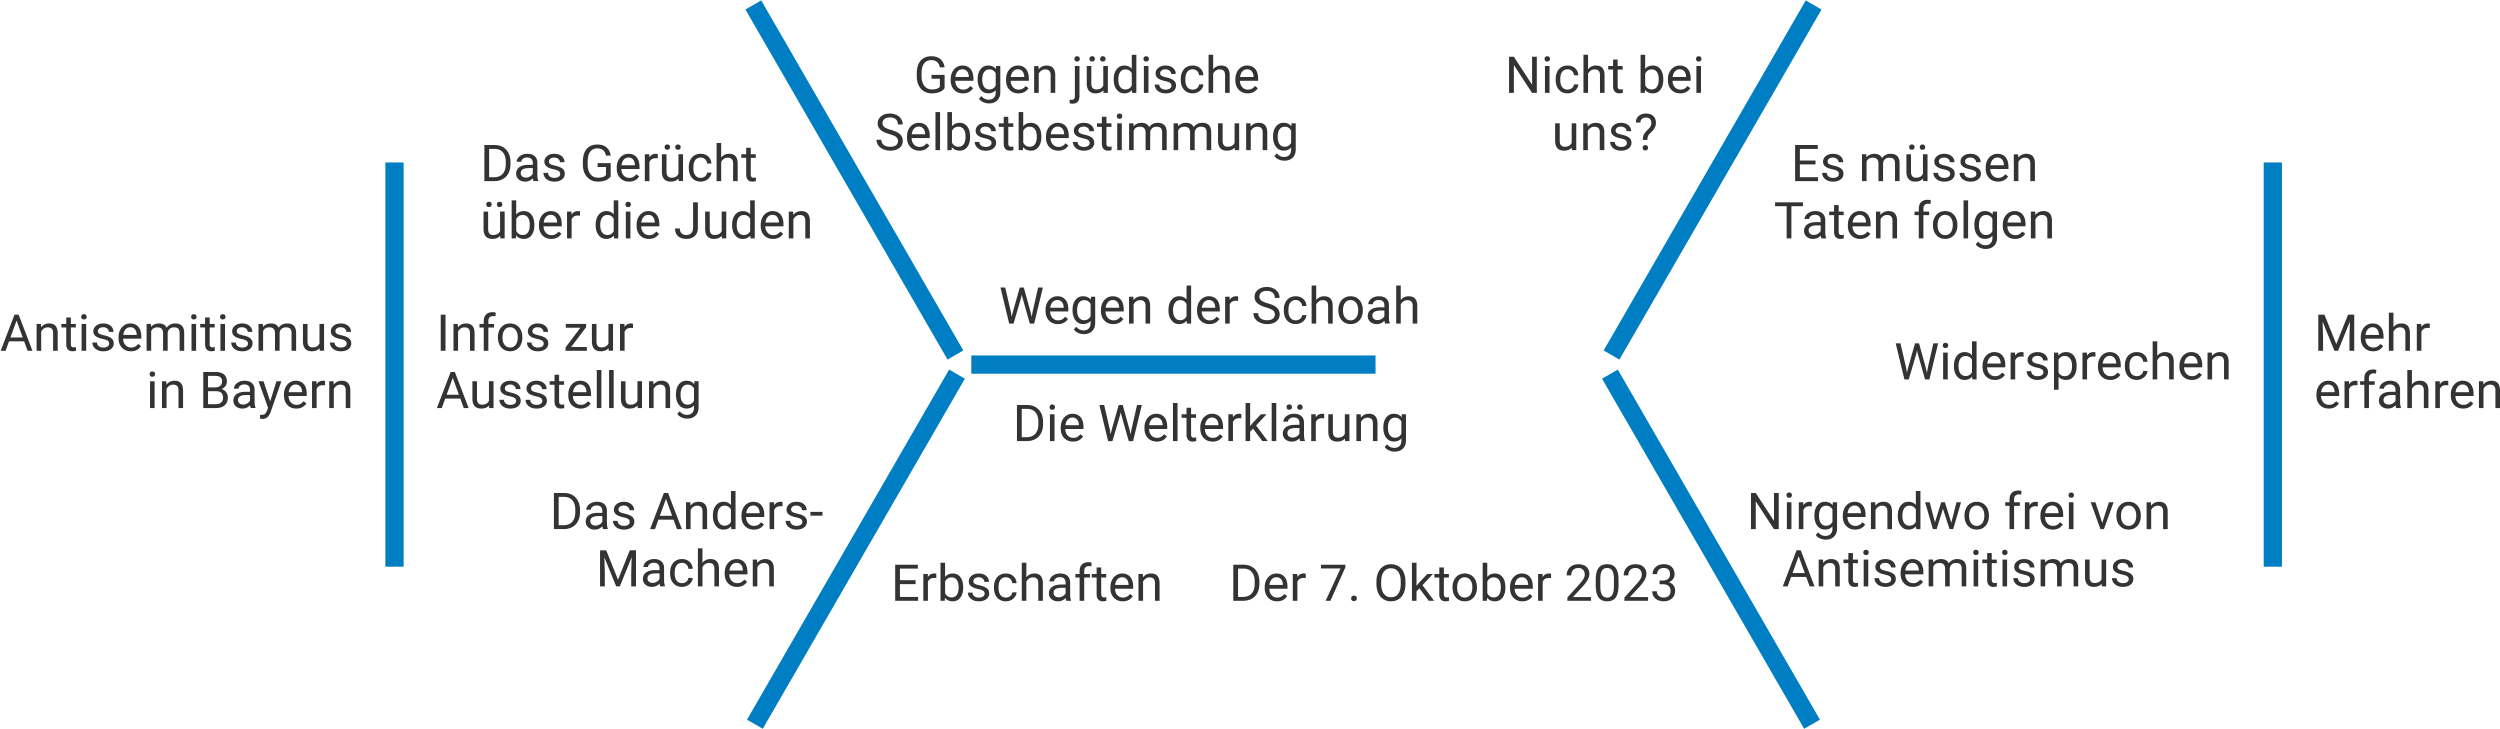 <svg xmlns="http://www.w3.org/2000/svg" viewBox="0 0 1920 560"><defs><style>.cls-1,.cls-2{fill:#333;stroke-width:0}.cls-2{fill:#007ec3}</style></defs><g id="Tafeln"><path class="cls-2" d="M295.97 124.78h14v310.44h-14zM1738.53 124.78h14v310.44h-14z"/><path class="cls-2" transform="rotate(-30 1314.008 421.767)" d="M1307.03 266.56h14V577h-14z"/><path class="cls-2" transform="rotate(-60 1315.267 138.21)" d="M1160.02 131.22h310.44v14h-310.44z"/><path class="cls-2" d="M745.97 273h310.44v14H745.97z"/><path class="cls-2" transform="rotate(-60 657.36 421.778)" d="M502.15 414.78h310.44v14H502.15z"/><path class="cls-2" transform="rotate(-30 656.14 138.232)" d="M649.16-16.99h14v310.44h-14z"/></g><g id="Text"><path class="cls-1" d="M18.53 262.14H6.91L4.3 269.4H.53l10.59-27.73h3.2l10.61 27.73h-3.75l-2.65-7.26zm-10.51-2.99h9.43l-4.72-12.97-4.7 12.97zM31.44 248.79l.11 2.59c1.57-1.98 3.63-2.97 6.17-2.97 4.35 0 6.55 2.46 6.59 7.37v13.62h-3.52v-13.63c-.01-1.49-.35-2.58-1.02-3.29s-1.7-1.07-3.11-1.07c-1.14 0-2.15.3-3.01.91s-1.54 1.41-2.02 2.4v14.68h-3.52v-20.6h3.33zM54.41 243.8v4.99h3.85v2.72h-3.85v12.79c0 .83.17 1.45.51 1.86s.93.62 1.75.62c.41 0 .96-.08 1.68-.23v2.84c-.93.25-1.83.38-2.7.38-1.57 0-2.76-.48-3.56-1.43s-1.2-2.3-1.2-4.06V251.5h-3.75v-2.72h3.75v-4.99h3.52zM62.38 243.33c0-.57.17-1.05.52-1.45.35-.39.87-.59 1.55-.59s1.21.2 1.56.59.53.88.53 1.45-.18 1.05-.53 1.43-.88.57-1.56.57-1.2-.19-1.55-.57c-.35-.38-.52-.86-.52-1.43zm3.81 26.07h-3.52v-20.6h3.52v20.6zM83.83 263.93c0-.95-.36-1.69-1.08-2.22s-1.97-.98-3.75-1.36c-1.78-.38-3.2-.84-4.25-1.37-1.05-.53-1.82-1.17-2.32-1.9s-.75-1.61-.75-2.63c0-1.69.71-3.12 2.14-4.28 1.43-1.17 3.25-1.75 5.47-1.75 2.34 0 4.23.6 5.68 1.81 1.45 1.21 2.18 2.75 2.18 4.63h-3.54c0-.96-.41-1.8-1.23-2.49-.82-.7-1.85-1.05-3.09-1.05s-2.29.28-3.01.84-1.09 1.29-1.09 2.19c0 .85.34 1.49 1.01 1.92s1.89.84 3.65 1.24 3.18.86 4.28 1.41 1.9 1.2 2.43 1.97.79 1.7.79 2.81c0 1.84-.74 3.32-2.21 4.43s-3.38 1.67-5.73 1.67c-1.65 0-3.11-.29-4.38-.88s-2.26-1.4-2.98-2.45c-.72-1.05-1.08-2.18-1.08-3.4h3.52c.06 1.18.54 2.12 1.42 2.81.88.69 2.05 1.04 3.49 1.04 1.33 0 2.4-.27 3.21-.81s1.21-1.26 1.21-2.16zM100.49 269.78c-2.79 0-5.07-.92-6.82-2.75s-2.63-4.29-2.63-7.36v-.65c0-2.04.39-3.87 1.17-5.48.78-1.61 1.87-2.86 3.28-3.77a8.2 8.2 0 0 1 4.56-1.36c2.68 0 4.76.88 6.25 2.65s2.23 4.29 2.23 7.58v1.47H94.57c.05 2.03.64 3.67 1.78 4.92s2.58 1.88 4.33 1.88c1.24 0 2.3-.25 3.16-.76s1.62-1.18 2.27-2.02l2.15 1.68c-1.73 2.65-4.32 3.98-7.77 3.98zm-.44-18.47c-1.42 0-2.62.52-3.58 1.55-.96 1.04-1.56 2.49-1.79 4.35H105v-.27c-.1-1.79-.58-3.18-1.45-4.16-.86-.98-2.03-1.48-3.5-1.48zM115.91 248.79l.1 2.29c1.51-1.78 3.55-2.67 6.11-2.67 2.88 0 4.84 1.1 5.88 3.31.69-.99 1.58-1.79 2.68-2.4s2.4-.91 3.89-.91c4.52 0 6.82 2.39 6.89 7.18v13.81h-3.52v-13.6c0-1.47-.34-2.57-1.01-3.3s-1.8-1.1-3.39-1.1c-1.31 0-2.39.39-3.26 1.17-.86.78-1.36 1.83-1.5 3.15v13.67h-3.54v-13.5c0-3-1.47-4.49-4.4-4.49-2.31 0-3.89.98-4.74 2.95v15.04h-3.52v-20.6h3.33zM146.8 243.33c0-.57.17-1.05.52-1.45.35-.39.87-.59 1.55-.59s1.21.2 1.56.59.53.88.53 1.45-.18 1.05-.53 1.43-.88.57-1.56.57-1.2-.19-1.55-.57c-.35-.38-.52-.86-.52-1.43zm3.81 26.07h-3.52v-20.6h3.52v20.6zM161.03 243.8v4.99h3.85v2.72h-3.85v12.79c0 .83.17 1.45.51 1.86s.93.62 1.75.62c.41 0 .96-.08 1.68-.23v2.84c-.93.25-1.83.38-2.7.38-1.57 0-2.76-.48-3.56-1.43s-1.2-2.3-1.2-4.06V251.5h-3.75v-2.72h3.75v-4.99h3.52zM169.01 243.33c0-.57.17-1.05.52-1.45.35-.39.87-.59 1.55-.59s1.21.2 1.56.59.53.88.53 1.45-.18 1.05-.53 1.43-.88.57-1.56.57-1.2-.19-1.55-.57c-.35-.38-.52-.86-.52-1.43zm3.8 26.07h-3.52v-20.6h3.52v20.6zM190.45 263.93c0-.95-.36-1.69-1.08-2.22s-1.97-.98-3.75-1.36c-1.78-.38-3.2-.84-4.25-1.37-1.05-.53-1.82-1.17-2.32-1.9s-.75-1.61-.75-2.63c0-1.69.71-3.12 2.14-4.28 1.43-1.17 3.25-1.75 5.47-1.75 2.34 0 4.23.6 5.68 1.81 1.45 1.21 2.18 2.75 2.18 4.63h-3.54c0-.96-.41-1.8-1.23-2.49-.82-.7-1.85-1.05-3.09-1.05s-2.29.28-3.01.84-1.09 1.29-1.09 2.19c0 .85.34 1.49 1.01 1.92s1.89.84 3.65 1.24 3.18.86 4.28 1.41 1.9 1.2 2.43 1.97.79 1.7.79 2.81c0 1.84-.74 3.32-2.21 4.43s-3.38 1.67-5.73 1.67c-1.65 0-3.11-.29-4.38-.88s-2.26-1.4-2.98-2.45c-.72-1.05-1.08-2.18-1.08-3.4h3.52c.06 1.18.54 2.12 1.42 2.81.88.69 2.05 1.04 3.49 1.04 1.33 0 2.4-.27 3.21-.81s1.21-1.26 1.21-2.16zM201.87 248.79l.1 2.29c1.51-1.78 3.55-2.67 6.11-2.67 2.88 0 4.84 1.1 5.88 3.31.69-.99 1.58-1.79 2.68-2.4s2.4-.91 3.89-.91c4.52 0 6.82 2.39 6.89 7.18v13.81h-3.52v-13.6c0-1.47-.34-2.57-1.01-3.3s-1.8-1.1-3.39-1.1c-1.31 0-2.39.39-3.26 1.17-.86.78-1.36 1.83-1.5 3.15v13.67h-3.54v-13.5c0-3-1.47-4.49-4.4-4.49-2.31 0-3.89.98-4.74 2.95v15.04h-3.52v-20.6h3.33zM245.46 267.36c-1.37 1.61-3.38 2.42-6.04 2.42-2.2 0-3.87-.64-5.02-1.91-1.15-1.28-1.73-3.16-1.74-5.67v-13.41h3.52v13.31c0 3.12 1.27 4.68 3.81 4.68 2.69 0 4.48-1 5.37-3.01v-14.99h3.52v20.6h-3.35l-.08-2.04zM266.24 263.93c0-.95-.36-1.69-1.08-2.22s-1.97-.98-3.75-1.36c-1.78-.38-3.2-.84-4.25-1.37-1.05-.53-1.82-1.17-2.32-1.9s-.75-1.61-.75-2.63c0-1.69.71-3.12 2.14-4.28 1.43-1.17 3.25-1.75 5.47-1.75 2.34 0 4.23.6 5.68 1.81 1.45 1.21 2.18 2.75 2.18 4.63h-3.54c0-.96-.41-1.8-1.23-2.49-.82-.7-1.85-1.05-3.09-1.05s-2.29.28-3.01.84-1.09 1.29-1.09 2.19c0 .85.34 1.49 1.01 1.92s1.89.84 3.65 1.24 3.18.86 4.28 1.41 1.9 1.2 2.43 1.97.79 1.7.79 2.81c0 1.84-.74 3.32-2.21 4.43s-3.38 1.67-5.73 1.67c-1.65 0-3.11-.29-4.38-.88s-2.26-1.4-2.98-2.45c-.72-1.05-1.08-2.18-1.08-3.4h3.52c.06 1.18.54 2.12 1.42 2.81.88.69 2.05 1.04 3.49 1.04 1.33 0 2.4-.27 3.21-.81s1.21-1.26 1.21-2.16zM114.94 287.33c0-.57.17-1.05.52-1.45.35-.39.87-.59 1.55-.59s1.21.2 1.56.59.53.88.53 1.45-.18 1.05-.53 1.43-.88.57-1.56.57-1.2-.19-1.55-.57c-.35-.38-.52-.86-.52-1.43zm3.81 26.07h-3.52v-20.6h3.52v20.6zM127.72 292.79l.11 2.59c1.57-1.98 3.63-2.97 6.17-2.97 4.35 0 6.55 2.46 6.59 7.37v13.62h-3.52v-13.63c-.01-1.49-.35-2.58-1.02-3.29s-1.7-1.07-3.11-1.07c-1.14 0-2.15.3-3.01.91s-1.54 1.41-2.02 2.4v14.68h-3.52v-20.6h3.33zM156.11 313.4v-27.73h9.06c3.01 0 5.27.62 6.79 1.87s2.28 3.08 2.28 5.52c0 1.29-.37 2.44-1.1 3.44s-1.74 1.77-3.01 2.31c1.5.42 2.68 1.22 3.55 2.39.87 1.17 1.3 2.57 1.3 4.2 0 2.49-.81 4.44-2.42 5.87s-3.89 2.13-6.84 2.13h-9.62zm3.66-15.9h5.52c1.6 0 2.88-.4 3.84-1.2.96-.8 1.44-1.89 1.44-3.26 0-1.53-.44-2.64-1.33-3.33-.89-.69-2.24-1.04-4.06-1.04h-5.41v8.84zm0 2.93v9.98h6.04c1.7 0 3.04-.44 4.03-1.32.98-.88 1.48-2.1 1.48-3.65 0-3.34-1.82-5.01-5.45-5.01h-6.09zM192.56 313.4c-.2-.41-.37-1.13-.5-2.17-1.64 1.7-3.59 2.55-5.87 2.55-2.03 0-3.7-.57-5-1.72-1.3-1.15-1.95-2.61-1.95-4.37 0-2.15.82-3.81 2.45-5 1.63-1.19 3.93-1.78 6.88-1.78H192v-1.62c0-1.23-.37-2.21-1.1-2.94s-1.82-1.1-3.26-1.1c-1.26 0-2.31.32-3.16.95s-1.28 1.4-1.28 2.3h-3.54c0-1.03.36-2.02 1.1-2.98.73-.96 1.72-1.72 2.97-2.28 1.25-.56 2.62-.84 4.12-.84 2.37 0 4.23.59 5.58 1.78 1.35 1.19 2.04 2.82 2.09 4.9v9.48c0 1.89.24 3.4.72 4.51v.3h-3.69zm-5.84-2.69c1.1 0 2.15-.29 3.14-.86s1.71-1.31 2.15-2.23v-4.23h-2.76c-4.32 0-6.47 1.26-6.47 3.79 0 1.1.37 1.97 1.1 2.59s1.68.93 2.84.93zM207.51 308.24l4.8-15.44h3.77l-8.28 23.78c-1.28 3.43-3.32 5.14-6.11 5.14l-.67-.06-1.31-.25v-2.86l.95.08c1.19 0 2.12-.24 2.79-.72.67-.48 1.22-1.36 1.65-2.65l.78-2.09-7.35-20.38h3.85l5.14 15.44zM227.53 313.78c-2.79 0-5.07-.92-6.82-2.75s-2.63-4.29-2.63-7.36v-.65c0-2.04.39-3.87 1.17-5.48.78-1.61 1.87-2.86 3.28-3.77a8.2 8.2 0 0 1 4.56-1.36c2.68 0 4.76.88 6.25 2.65s2.23 4.29 2.23 7.58v1.47h-13.96c.05 2.03.64 3.67 1.78 4.92s2.58 1.88 4.33 1.88c1.24 0 2.3-.25 3.16-.76s1.62-1.18 2.27-2.02l2.15 1.68c-1.73 2.65-4.32 3.98-7.77 3.98zm-.44-18.47c-1.42 0-2.62.52-3.58 1.55-.96 1.04-1.56 2.49-1.79 4.35h10.32v-.27c-.1-1.79-.58-3.18-1.45-4.16-.86-.98-2.03-1.48-3.5-1.48zM249.6 295.95c-.53-.09-1.11-.13-1.73-.13-2.31 0-3.88.98-4.7 2.95v14.62h-3.52v-20.6h3.43l.06 2.38c1.16-1.84 2.79-2.76 4.91-2.76.69 0 1.21.09 1.56.27v3.28zM256.17 292.79l.11 2.59c1.57-1.98 3.63-2.97 6.17-2.97 4.35 0 6.55 2.46 6.59 7.37v13.62h-3.52v-13.63c-.01-1.49-.35-2.58-1.02-3.29s-1.7-1.07-3.11-1.07c-1.14 0-2.15.3-3.01.91s-1.54 1.41-2.02 2.4v14.68h-3.52v-20.6h3.33z"/><g><path class="cls-1" d="M342.14 269.4h-3.66v-27.73h3.66v27.73zM351.6 248.79l.11 2.59c1.57-1.98 3.63-2.97 6.17-2.97 4.35 0 6.55 2.46 6.59 7.37v13.62h-3.52v-13.63c-.01-1.49-.35-2.58-1.02-3.29s-1.7-1.07-3.11-1.07c-1.14 0-2.15.3-3.01.91s-1.54 1.41-2.02 2.4v14.68h-3.52v-20.6h3.33zM371.52 269.4v-17.88h-3.26v-2.72h3.26v-2.11c0-2.21.59-3.92 1.77-5.12s2.85-1.81 5.01-1.81c.81 0 1.62.11 2.42.32l-.19 2.84c-.6-.11-1.23-.17-1.9-.17-1.14 0-2.02.33-2.65 1s-.93 1.63-.93 2.88v2.18h4.4v2.72h-4.4v17.88h-3.52zM382.39 258.9c0-2.02.4-3.83 1.19-5.45s1.9-2.86 3.31-3.73 3.03-1.31 4.85-1.31c2.81 0 5.08.97 6.81 2.91 1.73 1.94 2.6 4.53 2.6 7.75v.25c0 2.01-.38 3.81-1.15 5.4s-1.87 2.83-3.29 3.72c-1.43.89-3.07 1.33-4.92 1.33-2.79 0-5.06-.97-6.79-2.91-1.73-1.94-2.6-4.51-2.6-7.71v-.25zm3.54.42c0 2.29.53 4.12 1.59 5.5s2.48 2.08 4.26 2.08 3.21-.7 4.27-2.1 1.58-3.37 1.58-5.89c0-2.26-.54-4.09-1.61-5.49-1.07-1.4-2.5-2.1-4.28-2.1s-3.14.69-4.21 2.08-1.6 3.36-1.6 5.94zM417.56 263.93c0-.95-.36-1.69-1.08-2.22s-1.97-.98-3.75-1.36c-1.78-.38-3.2-.84-4.25-1.37-1.05-.53-1.82-1.17-2.32-1.9s-.75-1.61-.75-2.63c0-1.69.71-3.12 2.14-4.28 1.43-1.17 3.25-1.75 5.47-1.75 2.34 0 4.23.6 5.68 1.81 1.45 1.21 2.18 2.75 2.18 4.63h-3.54c0-.96-.41-1.8-1.23-2.49-.82-.7-1.85-1.05-3.09-1.05s-2.29.28-3.01.84-1.09 1.29-1.09 2.19c0 .85.34 1.49 1.01 1.92s1.89.84 3.65 1.24 3.18.86 4.28 1.41 1.9 1.2 2.43 1.97.79 1.7.79 2.81c0 1.84-.74 3.32-2.21 4.43s-3.38 1.67-5.73 1.67c-1.65 0-3.11-.29-4.38-.88s-2.26-1.4-2.98-2.45c-.72-1.05-1.08-2.18-1.08-3.4h3.52c.06 1.18.54 2.12 1.42 2.81.88.69 2.05 1.04 3.49 1.04 1.33 0 2.4-.27 3.21-.81s1.21-1.26 1.21-2.16zM438.65 266.52h12.05v2.88h-16.36v-2.59l11.37-15.1h-11.2v-2.91h15.62v2.49l-11.48 15.23zM467.38 267.36c-1.37 1.61-3.38 2.42-6.04 2.42-2.2 0-3.87-.64-5.02-1.91-1.15-1.28-1.73-3.16-1.74-5.67v-13.41h3.52v13.31c0 3.12 1.27 4.68 3.81 4.68 2.69 0 4.48-1 5.37-3.01v-14.99h3.52v20.6h-3.35l-.08-2.04zM486.12 251.95c-.53-.09-1.11-.13-1.73-.13-2.31 0-3.88.98-4.7 2.95v14.62h-3.52v-20.6h3.43l.06 2.38c1.16-1.84 2.79-2.76 4.91-2.76.69 0 1.21.09 1.56.27v3.28zM353.52 306.14H341.9l-2.61 7.26h-3.77l10.59-27.73h3.2l10.61 27.73h-3.75l-2.65-7.26zm-10.51-2.99h9.43l-4.72-12.97-4.7 12.97zM375.61 311.36c-1.37 1.61-3.38 2.42-6.04 2.42-2.2 0-3.87-.64-5.02-1.91-1.15-1.28-1.73-3.16-1.74-5.67v-13.41h3.52v13.31c0 3.12 1.27 4.68 3.81 4.68 2.69 0 4.48-1 5.37-3.01v-14.99h3.52v20.6h-3.35l-.08-2.04zM396.39 307.93c0-.95-.36-1.69-1.08-2.22s-1.97-.98-3.75-1.36c-1.78-.38-3.2-.84-4.25-1.37-1.05-.53-1.82-1.17-2.32-1.9s-.75-1.61-.75-2.63c0-1.69.71-3.12 2.14-4.28 1.43-1.17 3.25-1.75 5.47-1.75 2.34 0 4.23.6 5.68 1.81 1.45 1.21 2.18 2.75 2.18 4.63h-3.54c0-.96-.41-1.8-1.23-2.49-.82-.7-1.85-1.05-3.09-1.05s-2.29.28-3.01.84-1.09 1.29-1.09 2.19c0 .85.34 1.49 1.01 1.92s1.89.84 3.65 1.24 3.18.86 4.28 1.41 1.9 1.2 2.43 1.97.79 1.7.79 2.81c0 1.84-.74 3.32-2.21 4.43s-3.38 1.67-5.73 1.67c-1.65 0-3.11-.29-4.38-.88s-2.26-1.4-2.98-2.45c-.72-1.05-1.08-2.18-1.08-3.4h3.52c.06 1.18.54 2.12 1.42 2.81.88.69 2.05 1.04 3.49 1.04 1.33 0 2.4-.27 3.21-.81s1.21-1.26 1.21-2.16zM416.5 307.93c0-.95-.36-1.69-1.08-2.22s-1.97-.98-3.75-1.36c-1.78-.38-3.2-.84-4.25-1.37-1.05-.53-1.82-1.17-2.32-1.9s-.75-1.61-.75-2.63c0-1.69.71-3.12 2.14-4.28 1.43-1.17 3.25-1.75 5.47-1.75 2.34 0 4.23.6 5.68 1.81 1.45 1.21 2.18 2.75 2.18 4.63h-3.54c0-.96-.41-1.8-1.23-2.49-.82-.7-1.85-1.05-3.09-1.05s-2.29.28-3.01.84-1.09 1.29-1.09 2.19c0 .85.34 1.49 1.01 1.92s1.89.84 3.65 1.24 3.18.86 4.28 1.41 1.9 1.2 2.43 1.97.79 1.7.79 2.81c0 1.84-.74 3.32-2.21 4.43s-3.38 1.67-5.73 1.67c-1.65 0-3.11-.29-4.38-.88s-2.26-1.4-2.98-2.45c-.72-1.05-1.08-2.18-1.08-3.4h3.52c.06 1.18.54 2.12 1.42 2.81.88.69 2.05 1.04 3.49 1.04 1.33 0 2.4-.27 3.21-.81s1.21-1.26 1.21-2.16zM429.39 287.8v4.99h3.85v2.72h-3.85v12.79c0 .83.17 1.45.51 1.86s.93.62 1.75.62c.41 0 .96-.08 1.68-.23v2.84c-.93.25-1.83.38-2.7.38-1.57 0-2.76-.48-3.56-1.43s-1.2-2.3-1.2-4.06V295.5h-3.75v-2.72h3.75v-4.99h3.52zM445.9 313.78c-2.79 0-5.07-.92-6.82-2.75s-2.63-4.29-2.63-7.36v-.65c0-2.04.39-3.87 1.17-5.48.78-1.61 1.87-2.86 3.28-3.77a8.2 8.2 0 0 1 4.56-1.36c2.68 0 4.76.88 6.25 2.65s2.23 4.29 2.23 7.58v1.47h-13.96c.05 2.03.64 3.67 1.78 4.92s2.58 1.88 4.33 1.88c1.24 0 2.3-.25 3.16-.76s1.62-1.18 2.27-2.02l2.15 1.68c-1.73 2.65-4.32 3.98-7.77 3.98zm-.44-18.47c-1.42 0-2.62.52-3.58 1.55-.96 1.04-1.56 2.49-1.79 4.35h10.32v-.27c-.1-1.79-.58-3.18-1.45-4.16-.86-.98-2.03-1.48-3.5-1.48zM461.84 313.4h-3.52v-29.25h3.52v29.25zM471.3 313.4h-3.52v-29.25h3.52v29.25zM489.66 311.36c-1.37 1.61-3.38 2.42-6.04 2.42-2.2 0-3.87-.64-5.02-1.91-1.15-1.28-1.73-3.16-1.74-5.67v-13.41h3.52v13.31c0 3.12 1.27 4.68 3.81 4.68 2.69 0 4.48-1 5.37-3.01v-14.99h3.52v20.6h-3.35l-.08-2.04zM501.77 292.79l.11 2.59c1.57-1.98 3.63-2.97 6.17-2.97 4.35 0 6.55 2.46 6.59 7.37v13.62h-3.52v-13.63c-.01-1.49-.35-2.58-1.02-3.29s-1.7-1.07-3.11-1.07c-1.14 0-2.15.3-3.01.91s-1.54 1.41-2.02 2.4v14.68h-3.52v-20.6h3.33zM519.12 302.92c0-3.21.74-5.77 2.23-7.67 1.49-1.9 3.45-2.85 5.9-2.85s4.48.89 5.88 2.67l.17-2.29h3.22v20.11c0 2.67-.79 4.77-2.37 6.3-1.58 1.54-3.7 2.3-6.37 2.3-1.49 0-2.94-.32-4.36-.95s-2.51-1.5-3.26-2.61l1.83-2.11c1.51 1.87 3.36 2.8 5.54 2.8 1.71 0 3.05-.48 4.01-1.45.96-.96 1.44-2.32 1.44-4.08v-1.77c-1.41 1.62-3.33 2.44-5.77 2.44s-4.36-.97-5.86-2.91-2.24-4.59-2.24-7.94zm3.54.4c0 2.32.48 4.15 1.43 5.48s2.29 1.99 4 1.99c2.22 0 3.85-1.01 4.89-3.03v-9.41c-1.08-1.97-2.7-2.95-4.86-2.95-1.71 0-3.05.67-4.02 2s-1.45 3.31-1.45 5.92z"/></g><g><path class="cls-1" d="m1785.19 241.67 9.06 22.62 9.06-22.62h4.74v27.73h-3.66v-10.8l.34-11.65-9.1 22.45h-2.8l-9.08-22.39.36 11.6v10.8h-3.66v-27.73h4.72zM1822.52 269.78c-2.79 0-5.07-.92-6.82-2.75s-2.63-4.29-2.63-7.36v-.65c0-2.04.39-3.87 1.17-5.48.78-1.61 1.87-2.86 3.28-3.77a8.2 8.2 0 0 1 4.56-1.36c2.68 0 4.76.88 6.25 2.65s2.23 4.29 2.23 7.58v1.47h-13.96c.05 2.03.64 3.67 1.78 4.92 1.14 1.25 2.58 1.88 4.33 1.88 1.24 0 2.3-.25 3.16-.76s1.62-1.18 2.27-2.02l2.15 1.68c-1.73 2.65-4.32 3.98-7.77 3.98zm-.44-18.47c-1.42 0-2.62.52-3.58 1.55-.96 1.04-1.56 2.49-1.79 4.35h10.32v-.27c-.1-1.79-.58-3.18-1.45-4.16-.86-.98-2.03-1.48-3.5-1.48zM1838.15 251.29c1.56-1.92 3.59-2.88 6.09-2.88 4.35 0 6.55 2.46 6.59 7.37v13.62h-3.52v-13.63c-.01-1.49-.35-2.58-1.02-3.29s-1.71-1.07-3.11-1.07c-1.14 0-2.15.3-3.01.91s-1.54 1.41-2.02 2.4v14.68h-3.52v-29.25h3.52v11.14zM1866.07 251.95c-.53-.09-1.11-.13-1.73-.13-2.31 0-3.88.98-4.7 2.95v14.62h-3.52v-20.6h3.43l.06 2.38c1.16-1.84 2.79-2.76 4.91-2.76.69 0 1.21.09 1.56.27v3.28zM1788.47 313.78c-2.79 0-5.07-.92-6.82-2.75s-2.63-4.29-2.63-7.36v-.65c0-2.04.39-3.87 1.17-5.48.78-1.61 1.87-2.86 3.28-3.77a8.2 8.2 0 0 1 4.56-1.36c2.68 0 4.76.88 6.25 2.65s2.23 4.29 2.23 7.58v1.47h-13.96c.05 2.03.64 3.67 1.78 4.92 1.14 1.25 2.58 1.88 4.33 1.88 1.24 0 2.3-.25 3.16-.76s1.62-1.18 2.27-2.02l2.15 1.68c-1.73 2.65-4.32 3.98-7.77 3.98zm-.44-18.47c-1.42 0-2.62.52-3.58 1.55-.96 1.04-1.56 2.49-1.79 4.35h10.32v-.27c-.1-1.79-.58-3.18-1.45-4.16-.86-.98-2.03-1.48-3.5-1.48zM1810.54 295.95c-.53-.09-1.11-.13-1.73-.13-2.31 0-3.88.98-4.7 2.95v14.62h-3.52v-20.6h3.43l.06 2.38c1.16-1.84 2.79-2.76 4.91-2.76.69 0 1.21.09 1.56.27v3.28zM1815.8 313.4v-17.88h-3.26v-2.72h3.26v-2.11c0-2.21.59-3.92 1.77-5.12s2.85-1.81 5.01-1.81c.81 0 1.62.11 2.42.32l-.19 2.84c-.6-.11-1.23-.17-1.9-.17-1.14 0-2.03.33-2.65 1s-.93 1.63-.93 2.88v2.18h4.4v2.72h-4.4v17.88h-3.52zM1840.32 313.4c-.2-.41-.37-1.13-.5-2.17-1.64 1.7-3.59 2.55-5.87 2.55-2.03 0-3.7-.57-5-1.72-1.3-1.15-1.95-2.61-1.95-4.37 0-2.15.82-3.81 2.45-5 1.63-1.19 3.93-1.78 6.88-1.78h3.43v-1.62c0-1.23-.37-2.21-1.1-2.94s-1.82-1.1-3.26-1.1c-1.26 0-2.31.32-3.16.95s-1.28 1.4-1.28 2.3h-3.54c0-1.03.36-2.02 1.09-2.98.73-.96 1.72-1.72 2.97-2.28 1.25-.56 2.62-.84 4.12-.84 2.37 0 4.23.59 5.58 1.78 1.35 1.19 2.04 2.82 2.09 4.9v9.48c0 1.89.24 3.4.72 4.51v.3h-3.69zm-5.84-2.69c1.1 0 2.15-.29 3.14-.86s1.71-1.31 2.15-2.23v-4.23h-2.76c-4.32 0-6.47 1.26-6.47 3.79 0 1.1.37 1.97 1.1 2.59s1.68.93 2.84.93zM1852.34 295.29c1.56-1.92 3.59-2.88 6.09-2.88 4.35 0 6.55 2.46 6.59 7.37v13.62h-3.52v-13.63c-.01-1.49-.35-2.58-1.02-3.29s-1.7-1.07-3.11-1.07c-1.14 0-2.15.3-3.01.91s-1.54 1.41-2.02 2.4v14.68h-3.52v-29.25h3.52v11.14zM1880.26 295.95c-.53-.09-1.11-.13-1.73-.13-2.31 0-3.88.98-4.7 2.95v14.62h-3.52v-20.6h3.43l.06 2.38c1.16-1.84 2.79-2.76 4.91-2.76.69 0 1.21.09 1.56.27v3.28zM1891.68 313.78c-2.79 0-5.07-.92-6.82-2.75s-2.63-4.29-2.63-7.36v-.65c0-2.04.39-3.87 1.17-5.48.78-1.61 1.87-2.86 3.28-3.77a8.2 8.2 0 0 1 4.56-1.36c2.68 0 4.76.88 6.25 2.65s2.23 4.29 2.23 7.58v1.47h-13.96c.05 2.03.64 3.67 1.78 4.92 1.14 1.25 2.58 1.88 4.33 1.88 1.24 0 2.3-.25 3.16-.76s1.62-1.18 2.27-2.02l2.15 1.68c-1.73 2.65-4.32 3.98-7.77 3.98zm-.44-18.47c-1.42 0-2.62.52-3.58 1.55-.96 1.04-1.56 2.49-1.79 4.35h10.32v-.27c-.1-1.79-.58-3.18-1.45-4.16-.86-.98-2.03-1.48-3.5-1.48zM1907.13 292.79l.11 2.59c1.57-1.98 3.63-2.97 6.17-2.97 4.35 0 6.55 2.46 6.59 7.37v13.62h-3.52v-13.63c-.01-1.49-.35-2.58-1.02-3.29s-1.71-1.07-3.11-1.07c-1.14 0-2.15.3-3.01.91s-1.54 1.41-2.02 2.4v14.68h-3.52v-20.6h3.33z"/></g><g><path class="cls-1" d="M372 139.1v-27.73h7.83c2.41 0 4.54.53 6.4 1.6s3.29 2.58 4.29 4.55c1.01 1.97 1.52 4.23 1.53 6.78v1.77c0 2.62-.5 4.91-1.51 6.87-1.01 1.97-2.45 3.48-4.32 4.53s-4.05 1.59-6.54 1.62h-7.67zm3.65-24.74v21.75h3.85c2.82 0 5.01-.88 6.58-2.63 1.57-1.75 2.35-4.25 2.35-7.49v-1.62c0-3.15-.74-5.6-2.22-7.35-1.48-1.75-3.58-2.63-6.29-2.66h-4.27zM409.74 139.1c-.2-.41-.37-1.13-.5-2.17-1.64 1.7-3.59 2.55-5.87 2.55-2.03 0-3.7-.57-5-1.72-1.3-1.15-1.95-2.61-1.95-4.37 0-2.15.82-3.81 2.45-5 1.63-1.19 3.93-1.78 6.88-1.78h3.43v-1.62c0-1.23-.37-2.21-1.1-2.94s-1.82-1.1-3.26-1.1c-1.26 0-2.31.32-3.16.95s-1.28 1.4-1.28 2.3h-3.54c0-1.03.36-2.02 1.1-2.98.73-.96 1.72-1.72 2.97-2.28 1.25-.56 2.62-.84 4.12-.84 2.37 0 4.23.59 5.58 1.78 1.35 1.19 2.04 2.82 2.09 4.9v9.48c0 1.89.24 3.4.72 4.51v.3h-3.69zm-5.85-2.69c1.1 0 2.15-.29 3.14-.86s1.71-1.31 2.15-2.23v-4.23h-2.76c-4.32 0-6.47 1.26-6.47 3.79 0 1.1.37 1.97 1.1 2.59s1.68.93 2.84.93zM430.23 133.63c0-.95-.36-1.69-1.08-2.22s-1.97-.98-3.75-1.36c-1.78-.38-3.2-.84-4.25-1.37-1.05-.53-1.82-1.17-2.32-1.9s-.75-1.61-.75-2.63c0-1.69.71-3.12 2.14-4.28 1.43-1.17 3.25-1.75 5.47-1.75 2.34 0 4.23.6 5.68 1.81 1.45 1.21 2.18 2.75 2.18 4.63h-3.54c0-.96-.41-1.8-1.23-2.49-.82-.7-1.85-1.05-3.09-1.05s-2.29.28-3.01.84-1.09 1.29-1.09 2.19c0 .85.34 1.49 1.01 1.92s1.89.84 3.65 1.24 3.18.86 4.28 1.41 1.9 1.2 2.43 1.97.79 1.7.79 2.81c0 1.84-.74 3.32-2.21 4.43s-3.38 1.67-5.73 1.67c-1.65 0-3.11-.29-4.38-.88s-2.26-1.4-2.98-2.45c-.72-1.05-1.08-2.18-1.08-3.4h3.52c.06 1.18.54 2.12 1.42 2.81.88.69 2.05 1.04 3.49 1.04 1.33 0 2.4-.27 3.21-.81s1.21-1.26 1.21-2.16zM469.02 135.46c-.94 1.35-2.25 2.35-3.93 3.02-1.68.67-3.64 1-5.87 1s-4.27-.53-6.02-1.59-3.11-2.57-4.07-4.52-1.45-4.22-1.48-6.8v-2.42c0-4.18.97-7.41 2.92-9.71s4.69-3.45 8.22-3.45c2.89 0 5.22.74 6.99 2.22s2.84 3.58 3.24 6.29h-3.66c-.69-3.68-2.87-5.52-6.55-5.52-2.45 0-4.31.86-5.57 2.58-1.26 1.72-1.9 4.22-1.91 7.48v2.27c0 3.11.71 5.59 2.13 7.42s3.35 2.75 5.77 2.75c1.37 0 2.57-.15 3.6-.46 1.03-.3 1.88-.82 2.55-1.54v-6.21h-6.42v-2.99h10.05v10.17zM483.11 139.48c-2.79 0-5.07-.92-6.82-2.75s-2.63-4.29-2.63-7.36v-.65c0-2.04.39-3.87 1.17-5.48.78-1.61 1.87-2.86 3.28-3.77a8.2 8.2 0 0 1 4.56-1.36c2.68 0 4.76.88 6.25 2.65s2.23 4.29 2.23 7.58v1.47h-13.96c.05 2.03.64 3.67 1.78 4.92s2.58 1.88 4.33 1.88c1.24 0 2.3-.25 3.16-.76s1.62-1.18 2.27-2.02l2.15 1.68c-1.73 2.65-4.32 3.98-7.77 3.98zm-.44-18.47c-1.42 0-2.62.52-3.58 1.55-.96 1.04-1.56 2.49-1.79 4.35h10.32v-.27c-.1-1.79-.58-3.18-1.45-4.16-.86-.98-2.03-1.48-3.5-1.48zM505.18 121.66c-.53-.09-1.11-.13-1.73-.13-2.31 0-3.88.98-4.7 2.95v14.62h-3.52v-20.6h3.43l.06 2.38c1.16-1.84 2.79-2.76 4.91-2.76.69 0 1.21.09 1.56.27v3.28zM521.14 137.06c-1.37 1.61-3.38 2.42-6.04 2.42-2.2 0-3.87-.64-5.02-1.91-1.15-1.28-1.73-3.16-1.74-5.67v-13.41h3.52v13.31c0 3.12 1.27 4.68 3.81 4.68 2.69 0 4.48-1 5.37-3.01v-14.99h3.52v20.6h-3.35l-.08-2.04zm-10.72-24.08c0-.57.17-1.06.52-1.44.35-.39.87-.58 1.55-.58s1.21.19 1.56.58.53.87.53 1.44-.18 1.05-.53 1.44c-.36.38-.88.57-1.56.57s-1.2-.19-1.55-.57c-.35-.38-.52-.86-.52-1.44zm8.19.04c0-.57.17-1.06.52-1.45.35-.4.87-.59 1.55-.59s1.21.2 1.56.59.53.88.53 1.45-.18 1.05-.53 1.44c-.36.38-.88.57-1.56.57s-1.2-.19-1.55-.57c-.35-.38-.52-.86-.52-1.44zM538.18 136.6c1.26 0 2.35-.38 3.29-1.14s1.46-1.71 1.56-2.86h3.33c-.06 1.18-.47 2.3-1.22 3.37s-1.75 1.92-3 2.55c-1.25.63-2.57.95-3.97.95-2.81 0-5.04-.94-6.69-2.81-1.66-1.87-2.49-4.43-2.49-7.68v-.59c0-2.01.37-3.79 1.1-5.35s1.79-2.77 3.17-3.64c1.38-.86 3.01-1.29 4.88-1.29 2.31 0 4.23.69 5.76 2.08s2.35 3.18 2.45 5.39h-3.33c-.1-1.33-.61-2.43-1.51-3.29-.91-.86-2.03-1.29-3.36-1.29-1.79 0-3.18.64-4.16 1.93s-1.48 3.15-1.48 5.59v.67c0 2.37.49 4.2 1.47 5.48s2.37 1.92 4.19 1.92zM553.86 120.99c1.56-1.92 3.59-2.88 6.09-2.88 4.35 0 6.55 2.46 6.59 7.37v13.62h-3.52v-13.63c-.01-1.49-.35-2.58-1.02-3.29s-1.7-1.07-3.11-1.07c-1.14 0-2.15.3-3.01.91s-1.54 1.41-2.02 2.4v14.68h-3.52v-29.25h3.52v11.14zM576.59 113.51v4.99h3.85v2.72h-3.85v12.79c0 .83.17 1.45.51 1.86s.93.62 1.75.62c.41 0 .96-.08 1.68-.23v2.84c-.93.25-1.83.38-2.7.38-1.57 0-2.76-.48-3.56-1.43s-1.2-2.3-1.2-4.06v-12.78h-3.75v-2.72h3.75v-4.99h3.52zM384.16 181.06c-1.37 1.61-3.38 2.42-6.04 2.42-2.2 0-3.87-.64-5.02-1.91-1.15-1.28-1.73-3.16-1.74-5.67v-13.41h3.52v13.31c0 3.12 1.27 4.68 3.81 4.68 2.69 0 4.48-1 5.37-3.01v-14.99h3.52v20.6h-3.35l-.08-2.04zm-10.72-24.08c0-.57.17-1.06.52-1.44.35-.39.87-.58 1.55-.58s1.21.19 1.56.58.53.87.53 1.44-.18 1.05-.53 1.44c-.36.38-.88.57-1.56.57s-1.2-.19-1.55-.57c-.35-.38-.52-.86-.52-1.44zm8.19.04c0-.57.17-1.06.52-1.45.35-.4.87-.59 1.55-.59s1.21.2 1.56.59.53.88.53 1.45-.18 1.05-.53 1.44c-.36.38-.88.57-1.56.57s-1.2-.19-1.55-.57c-.35-.38-.52-.86-.52-1.44zM410.39 173.03c0 3.15-.72 5.68-2.17 7.59-1.45 1.91-3.39 2.87-5.83 2.87-2.6 0-4.61-.92-6.04-2.76l-.17 2.38h-3.24v-29.25h3.52v10.91c1.42-1.76 3.38-2.65 5.88-2.65s4.47.95 5.89 2.84c1.43 1.89 2.14 4.48 2.14 7.77v.3zm-3.53-.4c0-2.4-.46-4.25-1.39-5.56s-2.26-1.96-4-1.96c-2.32 0-3.99 1.08-5.01 3.24v8.91c1.08 2.16 2.76 3.24 5.05 3.24 1.69 0 3-.65 3.94-1.96s1.41-3.28 1.41-5.9zM423.37 183.48c-2.79 0-5.07-.92-6.82-2.75s-2.63-4.29-2.63-7.36v-.65c0-2.04.39-3.87 1.17-5.48.78-1.61 1.87-2.86 3.28-3.77a8.2 8.2 0 0 1 4.56-1.36c2.68 0 4.76.88 6.25 2.65s2.23 4.29 2.23 7.58v1.47h-13.96c.05 2.03.64 3.67 1.78 4.92s2.58 1.88 4.33 1.88c1.24 0 2.3-.25 3.16-.76s1.62-1.18 2.27-2.02l2.15 1.68c-1.73 2.65-4.32 3.98-7.77 3.98zm-.43-18.47c-1.42 0-2.62.52-3.58 1.55-.96 1.04-1.56 2.49-1.79 4.35h10.32v-.27c-.1-1.79-.58-3.18-1.45-4.16-.86-.98-2.03-1.48-3.5-1.48zM445.44 165.66c-.53-.09-1.11-.13-1.73-.13-2.31 0-3.88.98-4.7 2.95v14.62h-3.52v-20.6h3.43l.06 2.38c1.16-1.84 2.79-2.76 4.91-2.76.69 0 1.21.09 1.56.27v3.28zM457.48 172.63c0-3.16.75-5.7 2.25-7.63 1.5-1.92 3.46-2.88 5.88-2.88s4.32.83 5.73 2.48v-10.74h3.52v29.25h-3.24l-.17-2.21c-1.41 1.73-3.37 2.59-5.88 2.59s-4.33-.98-5.84-2.93c-1.5-1.96-2.26-4.51-2.26-7.66v-.27zm3.52.4c0 2.34.48 4.16 1.45 5.48s2.3 1.98 4 1.98c2.23 0 3.87-1 4.89-3.01v-9.46c-1.05-1.94-2.67-2.91-4.86-2.91-1.73 0-3.07.67-4.04 2s-1.45 3.31-1.45 5.92zM480.35 157.03c0-.57.17-1.05.52-1.45.35-.39.87-.59 1.55-.59s1.21.2 1.56.59.53.88.53 1.45-.18 1.05-.53 1.43-.88.57-1.56.57-1.2-.19-1.55-.57c-.35-.38-.52-.86-.52-1.43zm3.81 26.07h-3.52v-20.6h3.52v20.6zM498.35 183.48c-2.79 0-5.07-.92-6.82-2.75s-2.63-4.29-2.63-7.36v-.65c0-2.04.39-3.87 1.17-5.48.78-1.61 1.87-2.86 3.28-3.77a8.2 8.2 0 0 1 4.56-1.36c2.68 0 4.76.88 6.25 2.65s2.23 4.29 2.23 7.58v1.47h-13.96c.05 2.03.64 3.67 1.78 4.92s2.58 1.88 4.33 1.88c1.24 0 2.3-.25 3.16-.76s1.62-1.18 2.27-2.02l2.15 1.68c-1.73 2.65-4.32 3.98-7.77 3.98zm-.44-18.47c-1.42 0-2.62.52-3.58 1.55-.96 1.04-1.56 2.49-1.79 4.35h10.32v-.27c-.1-1.79-.58-3.18-1.45-4.16-.86-.98-2.03-1.48-3.5-1.48zM532.28 155.37h3.68V175c0 2.65-.8 4.73-2.39 6.23s-3.72 2.25-6.37 2.25-4.9-.7-6.44-2.11-2.3-3.38-2.3-5.92h3.66c0 1.59.43 2.82 1.3 3.71s2.13 1.33 3.78 1.33c1.51 0 2.73-.48 3.67-1.43.93-.95 1.41-2.29 1.42-4v-19.69zM554.35 181.06c-1.37 1.61-3.38 2.42-6.04 2.42-2.2 0-3.87-.64-5.02-1.91-1.15-1.28-1.73-3.16-1.74-5.67v-13.41h3.52v13.31c0 3.12 1.27 4.68 3.81 4.68 2.69 0 4.48-1 5.37-3.01v-14.99h3.52v20.6h-3.35l-.08-2.04zM562.27 172.63c0-3.16.75-5.7 2.25-7.63 1.5-1.92 3.46-2.88 5.88-2.88s4.32.83 5.73 2.48v-10.74h3.52v29.25h-3.24l-.17-2.21c-1.41 1.73-3.37 2.59-5.88 2.59s-4.33-.98-5.84-2.93c-1.5-1.96-2.26-4.51-2.26-7.66v-.27zm3.53.4c0 2.34.48 4.16 1.45 5.48s2.3 1.98 4 1.98c2.23 0 3.87-1 4.89-3.01v-9.46c-1.05-1.94-2.67-2.91-4.86-2.91-1.73 0-3.07.67-4.04 2s-1.45 3.31-1.45 5.92zM593.67 183.48c-2.79 0-5.07-.92-6.82-2.75s-2.63-4.29-2.63-7.36v-.65c0-2.04.39-3.87 1.17-5.48.78-1.61 1.87-2.86 3.28-3.77a8.2 8.2 0 0 1 4.56-1.36c2.68 0 4.76.88 6.25 2.65s2.23 4.29 2.23 7.58v1.47h-13.96c.05 2.03.64 3.67 1.78 4.92s2.58 1.88 4.33 1.88c1.24 0 2.3-.25 3.16-.76s1.62-1.18 2.27-2.02l2.15 1.68c-1.73 2.65-4.32 3.98-7.77 3.98zm-.43-18.47c-1.42 0-2.62.52-3.58 1.55-.96 1.04-1.56 2.49-1.79 4.35h10.32v-.27c-.1-1.79-.58-3.18-1.45-4.16-.86-.98-2.03-1.48-3.5-1.48zM609.12 162.5l.11 2.59c1.57-1.98 3.63-2.97 6.17-2.97 4.35 0 6.55 2.46 6.59 7.37v13.62h-3.52v-13.63c-.01-1.49-.35-2.58-1.02-3.29s-1.7-1.07-3.11-1.07c-1.14 0-2.15.3-3.01.91s-1.54 1.41-2.02 2.4v14.68h-3.52v-20.6h3.33z"/></g><g><path class="cls-1" d="M425.4 406.35v-27.73h7.83c2.41 0 4.54.53 6.4 1.6s3.29 2.58 4.29 4.55c1.01 1.97 1.52 4.23 1.53 6.78v1.77c0 2.62-.5 4.91-1.51 6.87-1.01 1.97-2.45 3.48-4.32 4.53-1.87 1.05-4.05 1.59-6.54 1.62h-7.67zm3.66-24.74v21.75h3.85c2.82 0 5.01-.88 6.58-2.63 1.57-1.75 2.35-4.25 2.35-7.49v-1.62c0-3.15-.74-5.6-2.22-7.35-1.48-1.75-3.58-2.63-6.29-2.66h-4.27zM463.15 406.35c-.2-.41-.37-1.13-.5-2.17-1.64 1.7-3.59 2.55-5.87 2.55-2.03 0-3.7-.57-5-1.72-1.3-1.15-1.95-2.61-1.95-4.37 0-2.15.82-3.81 2.45-5 1.63-1.19 3.93-1.78 6.88-1.78h3.43v-1.62c0-1.23-.37-2.21-1.1-2.94-.74-.73-1.82-1.1-3.26-1.1-1.26 0-2.31.32-3.16.95s-1.28 1.4-1.28 2.3h-3.54c0-1.03.37-2.02 1.1-2.98.73-.96 1.72-1.72 2.97-2.28 1.25-.56 2.62-.84 4.12-.84 2.37 0 4.23.59 5.58 1.78 1.35 1.19 2.04 2.82 2.09 4.9v9.48c0 1.89.24 3.4.72 4.51v.3h-3.69zm-5.85-2.68c1.1 0 2.15-.29 3.14-.86s1.71-1.31 2.15-2.23v-4.23h-2.76c-4.32 0-6.47 1.26-6.47 3.79 0 1.1.37 1.97 1.1 2.59s1.68.93 2.84.93zM483.64 400.88c0-.95-.36-1.69-1.08-2.22-.72-.53-1.97-.98-3.75-1.36-1.78-.38-3.2-.84-4.25-1.37-1.05-.53-1.82-1.17-2.32-1.9-.5-.74-.75-1.61-.75-2.63 0-1.69.71-3.12 2.14-4.28 1.43-1.17 3.25-1.75 5.47-1.75 2.34 0 4.23.6 5.68 1.81 1.45 1.21 2.18 2.75 2.18 4.63h-3.54c0-.96-.41-1.8-1.23-2.5-.82-.7-1.85-1.05-3.09-1.05s-2.29.28-3.01.84-1.09 1.29-1.09 2.19c0 .85.34 1.49 1.01 1.92s1.89.84 3.65 1.24c1.76.39 3.18.86 4.28 1.41s1.9 1.2 2.43 1.97c.53.77.79 1.7.79 2.81 0 1.84-.74 3.32-2.21 4.43-1.47 1.11-3.38 1.67-5.73 1.67-1.65 0-3.11-.29-4.38-.88s-2.26-1.4-2.98-2.45c-.72-1.05-1.08-2.18-1.08-3.4h3.52c.06 1.18.54 2.12 1.42 2.81.88.69 2.05 1.04 3.49 1.04 1.33 0 2.4-.27 3.21-.81s1.21-1.26 1.21-2.16zM517.27 399.09h-11.62l-2.61 7.26h-3.77l10.59-27.73h3.2l10.61 27.73h-3.75l-2.65-7.26zm-10.51-2.98h9.43l-4.72-12.97-4.7 12.97zM530.18 385.75l.11 2.59c1.57-1.98 3.63-2.97 6.17-2.97 4.35 0 6.55 2.46 6.59 7.37v13.62h-3.52v-13.63c-.01-1.49-.35-2.58-1.02-3.29s-1.7-1.07-3.11-1.07c-1.14 0-2.15.3-3.01.91s-1.54 1.41-2.02 2.4v14.68h-3.52v-20.6h3.33zM547.51 395.88c0-3.16.75-5.7 2.25-7.63 1.5-1.92 3.46-2.88 5.88-2.88s4.32.83 5.73 2.48v-10.74h3.52v29.25h-3.24l-.17-2.21c-1.41 1.73-3.37 2.59-5.88 2.59s-4.33-.98-5.84-2.93c-1.5-1.96-2.26-4.51-2.26-7.66v-.27zm3.52.4c0 2.34.48 4.16 1.45 5.48s2.3 1.98 4 1.98c2.23 0 3.87-1 4.89-3.01v-9.46c-1.05-1.94-2.67-2.91-4.86-2.91-1.73 0-3.07.67-4.04 2s-1.45 3.31-1.45 5.92zM578.91 406.73c-2.79 0-5.07-.92-6.82-2.75s-2.63-4.29-2.63-7.36v-.65c0-2.04.39-3.87 1.17-5.47.78-1.61 1.87-2.86 3.28-3.77a8.2 8.2 0 0 1 4.56-1.36c2.68 0 4.76.88 6.25 2.65s2.23 4.29 2.23 7.58v1.47h-13.96c.05 2.03.64 3.67 1.78 4.92 1.14 1.25 2.58 1.88 4.33 1.88 1.24 0 2.3-.25 3.16-.76s1.62-1.18 2.27-2.02l2.15 1.68c-1.73 2.65-4.32 3.98-7.77 3.98zm-.44-18.47c-1.42 0-2.62.52-3.58 1.55-.96 1.04-1.56 2.49-1.79 4.35h10.32v-.27c-.1-1.79-.58-3.18-1.45-4.16-.86-.98-2.03-1.48-3.5-1.48zM600.98 388.91c-.53-.09-1.11-.13-1.73-.13-2.31 0-3.88.98-4.7 2.95v14.62h-3.52v-20.6h3.43l.06 2.38c1.16-1.84 2.79-2.76 4.91-2.76.69 0 1.21.09 1.56.27v3.28zM616.21 400.88c0-.95-.36-1.69-1.08-2.22-.72-.53-1.97-.98-3.75-1.36-1.78-.38-3.2-.84-4.25-1.37-1.05-.53-1.82-1.17-2.32-1.9-.5-.74-.75-1.61-.75-2.63 0-1.69.71-3.12 2.14-4.28 1.43-1.17 3.25-1.75 5.47-1.75 2.34 0 4.23.6 5.68 1.81 1.45 1.21 2.18 2.75 2.18 4.63h-3.54c0-.96-.41-1.8-1.23-2.5-.82-.7-1.85-1.05-3.09-1.05s-2.29.28-3.01.84-1.09 1.29-1.09 2.19c0 .85.34 1.49 1.01 1.92s1.89.84 3.65 1.24c1.76.39 3.18.86 4.28 1.41s1.9 1.2 2.43 1.97c.53.77.79 1.7.79 2.81 0 1.84-.74 3.32-2.21 4.43-1.47 1.11-3.38 1.67-5.73 1.67-1.65 0-3.11-.29-4.38-.88s-2.26-1.4-2.98-2.45c-.72-1.05-1.08-2.18-1.08-3.4h3.52c.06 1.18.54 2.12 1.42 2.81.88.69 2.05 1.04 3.49 1.04 1.33 0 2.4-.27 3.21-.81s1.21-1.26 1.21-2.16zM631.66 396.01h-9.29v-2.88h9.29v2.88zM465.58 422.62l9.06 22.62 9.06-22.62h4.74v27.73h-3.66v-10.8l.34-11.65-9.1 22.45h-2.8l-9.08-22.39.36 11.6v10.8h-3.66v-27.73h4.72zM507.07 450.35c-.2-.41-.37-1.13-.5-2.17-1.64 1.7-3.59 2.55-5.87 2.55-2.03 0-3.7-.57-5-1.72-1.3-1.15-1.95-2.61-1.95-4.37 0-2.15.82-3.81 2.45-5 1.63-1.19 3.93-1.78 6.88-1.78h3.43v-1.62c0-1.23-.37-2.21-1.1-2.94-.74-.73-1.82-1.1-3.26-1.1-1.26 0-2.31.32-3.16.95s-1.28 1.4-1.28 2.3h-3.54c0-1.03.36-2.02 1.09-2.98.73-.96 1.72-1.72 2.97-2.28 1.25-.56 2.62-.84 4.12-.84 2.37 0 4.23.59 5.58 1.78 1.35 1.19 2.04 2.82 2.09 4.9v9.48c0 1.89.24 3.4.72 4.51v.3h-3.69zm-5.85-2.68c1.1 0 2.15-.29 3.14-.86s1.71-1.31 2.15-2.23v-4.23h-2.76c-4.32 0-6.47 1.26-6.47 3.79 0 1.1.37 1.97 1.1 2.59s1.68.93 2.84.93zM523.83 447.86c1.26 0 2.36-.38 3.29-1.14s1.46-1.71 1.56-2.86h3.33c-.06 1.18-.47 2.3-1.22 3.37s-1.75 1.92-3 2.55c-1.25.63-2.57.95-3.97.95-2.81 0-5.04-.94-6.69-2.81-1.66-1.87-2.49-4.43-2.49-7.68v-.59c0-2.01.37-3.79 1.1-5.35s1.79-2.77 3.17-3.64c1.38-.86 3.01-1.29 4.88-1.29 2.31 0 4.23.69 5.76 2.08 1.53 1.38 2.35 3.18 2.45 5.39h-3.33c-.1-1.33-.61-2.43-1.51-3.29-.91-.86-2.03-1.29-3.36-1.29-1.79 0-3.18.64-4.16 1.93s-1.48 3.15-1.48 5.59v.67c0 2.37.49 4.2 1.47 5.48s2.37 1.92 4.19 1.92zM539.5 432.24c1.56-1.92 3.59-2.88 6.09-2.88 4.35 0 6.55 2.46 6.59 7.37v13.62h-3.52v-13.63c-.01-1.49-.35-2.58-1.02-3.29s-1.7-1.07-3.11-1.07c-1.14 0-2.15.3-3.01.91s-1.54 1.41-2.02 2.4v14.68h-3.52V421.1h3.52v11.14zM566.01 450.73c-2.79 0-5.07-.92-6.82-2.75s-2.63-4.29-2.63-7.36v-.65c0-2.04.39-3.87 1.17-5.47.78-1.61 1.87-2.86 3.28-3.77a8.2 8.2 0 0 1 4.56-1.36c2.68 0 4.76.88 6.25 2.65s2.23 4.29 2.23 7.58v1.47h-13.96c.05 2.03.64 3.67 1.78 4.92 1.14 1.25 2.58 1.88 4.33 1.88 1.24 0 2.3-.25 3.16-.76s1.62-1.18 2.27-2.02l2.15 1.68c-1.73 2.65-4.32 3.98-7.77 3.98zm-.44-18.47c-1.42 0-2.62.52-3.58 1.55-.96 1.04-1.56 2.49-1.79 4.35h10.32v-.27c-.1-1.79-.58-3.18-1.45-4.16-.86-.98-2.03-1.48-3.5-1.48zM581.45 429.75l.11 2.59c1.57-1.98 3.63-2.97 6.17-2.97 4.35 0 6.55 2.46 6.59 7.37v13.62h-3.52v-13.63c-.01-1.49-.35-2.58-1.02-3.29s-1.71-1.07-3.11-1.07c-1.14 0-2.15.3-3.01.91s-1.54 1.41-2.02 2.4v14.68h-3.52v-20.6h3.33z"/></g><g><path class="cls-1" d="M725.47 67.68c-.94 1.35-2.25 2.35-3.93 3.02-1.68.67-3.64 1-5.88 1s-4.27-.53-6.02-1.59-3.11-2.57-4.07-4.52c-.96-1.96-1.45-4.22-1.48-6.8v-2.42c0-4.18.97-7.41 2.92-9.71 1.95-2.3 4.69-3.45 8.22-3.45 2.89 0 5.22.74 6.99 2.22s2.84 3.58 3.24 6.29h-3.66c-.69-3.68-2.87-5.52-6.55-5.52-2.45 0-4.31.86-5.57 2.58-1.26 1.72-1.9 4.22-1.91 7.48v2.27c0 3.11.71 5.59 2.13 7.42s3.35 2.75 5.77 2.75c1.37 0 2.57-.15 3.6-.46 1.03-.3 1.88-.82 2.55-1.54v-6.21h-6.42V57.5h10.05v10.17zM739.56 71.7c-2.79 0-5.07-.92-6.82-2.75s-2.63-4.29-2.63-7.36v-.65c0-2.04.39-3.87 1.17-5.48.78-1.61 1.87-2.86 3.28-3.77a8.2 8.2 0 0 1 4.56-1.36c2.68 0 4.76.88 6.25 2.65s2.23 4.29 2.23 7.58v1.47h-13.96c.05 2.03.64 3.67 1.78 4.92 1.14 1.25 2.58 1.88 4.33 1.88 1.24 0 2.3-.25 3.16-.76s1.62-1.18 2.27-2.02l2.15 1.68c-1.73 2.65-4.32 3.98-7.77 3.98zm-.44-18.48c-1.42 0-2.62.52-3.58 1.55-.96 1.04-1.56 2.49-1.79 4.35h10.32v-.27c-.1-1.79-.58-3.18-1.45-4.16-.86-.98-2.03-1.48-3.5-1.48zM750.84 60.84c0-3.21.74-5.77 2.23-7.67 1.49-1.9 3.45-2.85 5.9-2.85s4.48.89 5.88 2.67l.17-2.29h3.22v20.11c0 2.67-.79 4.77-2.37 6.3-1.58 1.54-3.7 2.3-6.37 2.3-1.49 0-2.94-.32-4.36-.95s-2.51-1.5-3.26-2.61l1.83-2.11c1.51 1.87 3.36 2.8 5.54 2.8 1.71 0 3.05-.48 4.01-1.45.96-.96 1.44-2.32 1.44-4.08v-1.77c-1.41 1.62-3.33 2.44-5.77 2.44s-4.36-.97-5.86-2.91c-1.49-1.94-2.24-4.59-2.24-7.94zm3.54.4c0 2.32.48 4.15 1.43 5.48s2.29 1.99 4 1.99c2.22 0 3.85-1.01 4.89-3.03v-9.41c-1.08-1.97-2.7-2.95-4.86-2.95-1.71 0-3.05.67-4.02 2s-1.45 3.31-1.45 5.92zM782.11 71.7c-2.79 0-5.07-.92-6.82-2.75s-2.63-4.29-2.63-7.36v-.65c0-2.04.39-3.87 1.17-5.48.78-1.61 1.87-2.86 3.28-3.77a8.2 8.2 0 0 1 4.56-1.36c2.68 0 4.76.88 6.25 2.65s2.23 4.29 2.23 7.58v1.47h-13.96c.05 2.03.64 3.67 1.78 4.92 1.14 1.25 2.58 1.88 4.33 1.88 1.24 0 2.3-.25 3.16-.76s1.62-1.18 2.27-2.02l2.15 1.68c-1.73 2.65-4.32 3.98-7.77 3.98zm-.44-18.48c-1.42 0-2.62.52-3.58 1.55-.96 1.04-1.56 2.49-1.79 4.35h10.32v-.27c-.1-1.79-.58-3.18-1.45-4.16-.86-.98-2.03-1.48-3.5-1.48zM797.55 50.71l.11 2.59c1.57-1.98 3.63-2.97 6.17-2.97 4.35 0 6.55 2.46 6.59 7.37v13.62h-3.52V57.69c-.01-1.49-.35-2.58-1.02-3.29s-1.71-1.07-3.11-1.07c-1.14 0-2.15.3-3.01.91s-1.54 1.41-2.02 2.4v14.68h-3.52v-20.6h3.33zM829.03 50.71v22.98c0 3.96-1.8 5.94-5.39 5.94-.77 0-1.49-.11-2.15-.34v-2.8c.41.1.94.15 1.6.15.79 0 1.39-.21 1.8-.64.41-.43.62-1.17.62-2.22V50.7h3.52zm-3.89-5.47c0-.56.17-1.04.52-1.44.35-.4.86-.6 1.53-.6s1.21.2 1.56.59.53.88.53 1.45-.18 1.05-.53 1.43-.88.57-1.56.57-1.2-.19-1.54-.57-.51-.86-.51-1.43zM847.42 69.28c-1.37 1.61-3.38 2.42-6.04 2.42-2.2 0-3.87-.64-5.02-1.91-1.15-1.28-1.73-3.16-1.74-5.67V50.71h3.52v13.31c0 3.12 1.27 4.68 3.81 4.68 2.69 0 4.48-1 5.37-3.01V50.7h3.52v20.6h-3.35l-.08-2.04zM836.7 45.2c0-.57.17-1.06.52-1.44.35-.39.87-.58 1.55-.58s1.21.19 1.56.58.53.87.53 1.44-.18 1.05-.53 1.44c-.36.38-.88.57-1.56.57s-1.2-.19-1.55-.57c-.35-.38-.52-.86-.52-1.44zm8.19.04c0-.57.17-1.06.52-1.45.35-.4.87-.59 1.55-.59s1.21.2 1.56.59.53.88.53 1.45-.18 1.05-.53 1.44c-.36.38-.88.57-1.56.57s-1.2-.19-1.55-.57c-.35-.38-.52-.86-.52-1.44zM855.34 60.84c0-3.16.75-5.7 2.25-7.63 1.5-1.92 3.46-2.88 5.88-2.88s4.32.83 5.73 2.48V42.07h3.52v29.25h-3.24l-.17-2.21c-1.41 1.73-3.37 2.59-5.88 2.59s-4.33-.98-5.84-2.93c-1.5-1.96-2.26-4.51-2.26-7.66v-.27zm3.53.4c0 2.34.48 4.16 1.45 5.48s2.3 1.98 4 1.98c2.23 0 3.87-1 4.89-3.01v-9.46c-1.05-1.94-2.67-2.91-4.86-2.91-1.73 0-3.07.67-4.04 2s-1.45 3.31-1.45 5.92zM878.21 45.24c0-.57.17-1.05.52-1.45.35-.39.87-.59 1.55-.59s1.21.2 1.56.59.53.88.53 1.45-.18 1.05-.53 1.43-.88.57-1.56.57-1.2-.19-1.55-.57c-.35-.38-.52-.86-.52-1.43zm3.81 26.07h-3.52v-20.6h3.52v20.6zM899.66 65.85c0-.95-.36-1.69-1.08-2.22-.72-.53-1.97-.98-3.75-1.36-1.78-.38-3.2-.84-4.25-1.37-1.05-.53-1.82-1.17-2.32-1.9-.5-.74-.75-1.61-.75-2.63 0-1.69.71-3.12 2.14-4.28 1.43-1.17 3.25-1.75 5.47-1.75 2.34 0 4.23.6 5.68 1.81 1.45 1.21 2.18 2.75 2.18 4.63h-3.54c0-.96-.41-1.8-1.23-2.49-.82-.7-1.85-1.05-3.09-1.05s-2.29.28-3.01.84-1.08 1.29-1.08 2.19c0 .85.34 1.49 1.01 1.92s1.89.84 3.65 1.24c1.76.39 3.18.86 4.28 1.41s1.9 1.2 2.43 1.97c.53.77.79 1.7.79 2.81 0 1.84-.74 3.32-2.21 4.43s-3.38 1.67-5.73 1.67c-1.65 0-3.11-.29-4.38-.88s-2.26-1.4-2.98-2.45c-.72-1.05-1.08-2.18-1.08-3.4h3.52c.06 1.18.54 2.12 1.42 2.81.88.69 2.05 1.04 3.49 1.04 1.33 0 2.4-.27 3.21-.81s1.21-1.26 1.21-2.16zM916.03 68.82c1.26 0 2.36-.38 3.29-1.14s1.46-1.71 1.56-2.86h3.33c-.06 1.18-.47 2.3-1.22 3.37s-1.75 1.92-3 2.55c-1.25.63-2.57.95-3.97.95-2.81 0-5.04-.94-6.69-2.81-1.66-1.87-2.49-4.43-2.49-7.68v-.59c0-2.01.37-3.79 1.1-5.35s1.79-2.77 3.17-3.64c1.38-.86 3.01-1.29 4.88-1.29 2.31 0 4.23.69 5.76 2.08 1.53 1.38 2.35 3.18 2.45 5.39h-3.33c-.1-1.33-.61-2.43-1.51-3.29-.91-.86-2.03-1.29-3.36-1.29-1.79 0-3.18.64-4.16 1.93s-1.48 3.15-1.48 5.59v.67c0 2.37.49 4.2 1.47 5.48s2.37 1.92 4.19 1.92zM931.71 53.2c1.56-1.92 3.59-2.88 6.09-2.88 4.35 0 6.55 2.46 6.59 7.37v13.62h-3.52V57.68c-.01-1.49-.35-2.58-1.02-3.29s-1.7-1.07-3.11-1.07c-1.14 0-2.15.3-3.01.91s-1.54 1.41-2.02 2.4v14.68h-3.52V42.06h3.52V53.2zM958.21 71.7c-2.79 0-5.07-.92-6.82-2.75s-2.63-4.29-2.63-7.36v-.65c0-2.04.39-3.87 1.17-5.48.78-1.61 1.87-2.86 3.28-3.77a8.2 8.2 0 0 1 4.56-1.36c2.68 0 4.76.88 6.25 2.65s2.23 4.29 2.23 7.58v1.47h-13.96c.05 2.03.64 3.67 1.78 4.92 1.14 1.25 2.58 1.88 4.33 1.88 1.24 0 2.3-.25 3.16-.76s1.62-1.18 2.27-2.02l2.15 1.68c-1.73 2.65-4.32 3.98-7.77 3.98zm-.43-18.48c-1.42 0-2.62.52-3.58 1.55-.96 1.04-1.56 2.49-1.79 4.35h10.32v-.27c-.1-1.79-.58-3.18-1.45-4.16-.86-.98-2.03-1.48-3.5-1.48zM683.05 102.96c-3.14-.9-5.42-2.01-6.85-3.32-1.43-1.31-2.14-2.94-2.14-4.87 0-2.18.87-3.99 2.62-5.42 1.75-1.43 4.02-2.14 6.81-2.14 1.9 0 3.6.37 5.09 1.1 1.49.74 2.65 1.75 3.47 3.05a7.773 7.773 0 0 1 1.23 4.25h-3.68c0-1.68-.53-3-1.6-3.97s-2.57-1.44-4.51-1.44c-1.8 0-3.21.4-4.22 1.19-1.01.8-1.51 1.9-1.51 3.31 0 1.13.48 2.09 1.44 2.87.96.78 2.59 1.5 4.89 2.15 2.3.65 4.11 1.36 5.41 2.14 1.3.78 2.27 1.69 2.89 2.73.63 1.04.94 2.27.94 3.68 0 2.25-.88 4.05-2.63 5.4-1.75 1.35-4.09 2.03-7.03 2.03-1.9 0-3.68-.37-5.33-1.09-1.65-.73-2.92-1.73-3.82-3-.9-1.27-1.34-2.71-1.34-4.32h3.68c0 1.68.62 3 1.86 3.97 1.24.97 2.89 1.46 4.96 1.46 1.93 0 3.41-.39 4.44-1.18s1.54-1.86 1.54-3.22-.48-2.41-1.43-3.15c-.95-.74-2.68-1.48-5.18-2.2zM706.02 115.7c-2.79 0-5.07-.92-6.82-2.75s-2.63-4.29-2.63-7.36v-.65c0-2.04.39-3.87 1.17-5.48.78-1.61 1.87-2.86 3.28-3.77a8.2 8.2 0 0 1 4.56-1.36c2.68 0 4.76.88 6.25 2.65s2.23 4.29 2.23 7.58v1.47H700.1c.05 2.03.64 3.67 1.78 4.92 1.14 1.25 2.58 1.88 4.33 1.88 1.24 0 2.3-.25 3.16-.76s1.62-1.18 2.27-2.02l2.15 1.68c-1.73 2.65-4.32 3.98-7.77 3.98zm-.44-18.48c-1.42 0-2.62.52-3.58 1.55-.96 1.04-1.56 2.49-1.79 4.35h10.32v-.27c-.1-1.79-.58-3.18-1.45-4.16-.86-.98-2.03-1.48-3.5-1.48zM721.96 115.31h-3.52V86.06h3.52v29.25zM745.04 105.24c0 3.15-.72 5.68-2.17 7.59-1.45 1.91-3.39 2.87-5.83 2.87-2.6 0-4.62-.92-6.04-2.76l-.17 2.38h-3.24V86.07h3.52v10.91c1.42-1.76 3.38-2.65 5.88-2.65s4.47.95 5.89 2.84c1.43 1.89 2.14 4.48 2.14 7.77v.3zm-3.53-.4c0-2.4-.46-4.25-1.39-5.56s-2.26-1.96-4-1.96c-2.32 0-3.99 1.08-5.01 3.24v8.91c1.08 2.16 2.76 3.24 5.05 3.24 1.69 0 3-.65 3.94-1.96s1.41-3.28 1.41-5.9zM761.47 109.85c0-.95-.36-1.69-1.08-2.22-.72-.53-1.97-.98-3.75-1.36-1.78-.38-3.2-.84-4.25-1.37-1.05-.53-1.82-1.17-2.32-1.9-.5-.74-.75-1.61-.75-2.63 0-1.69.71-3.12 2.14-4.28 1.43-1.17 3.25-1.75 5.47-1.75 2.34 0 4.23.6 5.68 1.81 1.45 1.21 2.18 2.75 2.18 4.63h-3.54c0-.96-.41-1.8-1.23-2.49-.82-.7-1.85-1.05-3.09-1.05s-2.29.28-3.01.84-1.08 1.29-1.08 2.19c0 .85.34 1.49 1.01 1.92s1.89.84 3.65 1.24c1.76.39 3.18.86 4.28 1.41s1.9 1.2 2.43 1.97c.53.77.79 1.7.79 2.81 0 1.84-.74 3.32-2.21 4.43s-3.38 1.67-5.73 1.67c-1.65 0-3.11-.29-4.38-.88s-2.26-1.4-2.98-2.45c-.72-1.05-1.08-2.18-1.08-3.4h3.52c.06 1.18.54 2.12 1.42 2.81.88.69 2.05 1.04 3.49 1.04 1.33 0 2.4-.27 3.21-.81s1.21-1.26 1.21-2.16zM774.36 89.72v4.99h3.85v2.72h-3.85v12.79c0 .83.17 1.45.51 1.86s.93.62 1.75.62c.41 0 .96-.08 1.68-.23v2.84c-.93.25-1.83.38-2.7.38-1.57 0-2.76-.48-3.56-1.43s-1.2-2.3-1.2-4.06V97.42h-3.75V94.7h3.75v-4.99h3.52zM799.77 105.24c0 3.15-.72 5.68-2.17 7.59-1.45 1.91-3.39 2.87-5.83 2.87-2.6 0-4.62-.92-6.04-2.76l-.17 2.38h-3.24V86.07h3.52v10.91c1.42-1.76 3.38-2.65 5.88-2.65s4.47.95 5.89 2.84c1.43 1.89 2.14 4.48 2.14 7.77v.3zm-3.53-.4c0-2.4-.46-4.25-1.39-5.56s-2.26-1.96-4-1.96c-2.32 0-3.99 1.08-5.01 3.24v8.91c1.08 2.16 2.76 3.24 5.05 3.24 1.69 0 3-.65 3.94-1.96s1.41-3.28 1.41-5.9zM812.75 115.7c-2.79 0-5.07-.92-6.82-2.75s-2.63-4.29-2.63-7.36v-.65c0-2.04.39-3.87 1.17-5.48.78-1.61 1.87-2.86 3.28-3.77a8.2 8.2 0 0 1 4.56-1.36c2.68 0 4.76.88 6.25 2.65s2.23 4.29 2.23 7.58v1.47h-13.96c.05 2.03.64 3.67 1.78 4.92 1.14 1.25 2.58 1.88 4.33 1.88 1.24 0 2.3-.25 3.16-.76s1.62-1.18 2.27-2.02l2.15 1.68c-1.73 2.65-4.32 3.98-7.77 3.98zm-.43-18.48c-1.42 0-2.62.52-3.58 1.55-.96 1.04-1.56 2.49-1.79 4.35h10.32v-.27c-.1-1.79-.58-3.18-1.45-4.16-.86-.98-2.03-1.48-3.5-1.48zM836.86 109.85c0-.95-.36-1.69-1.08-2.22-.72-.53-1.97-.98-3.75-1.36-1.78-.38-3.2-.84-4.25-1.37-1.05-.53-1.82-1.17-2.32-1.9-.5-.74-.75-1.61-.75-2.63 0-1.69.71-3.12 2.14-4.28 1.43-1.17 3.25-1.75 5.47-1.75 2.34 0 4.23.6 5.68 1.81 1.45 1.21 2.18 2.75 2.18 4.63h-3.54c0-.96-.41-1.8-1.23-2.49-.82-.7-1.85-1.05-3.09-1.05s-2.29.28-3.01.84-1.09 1.29-1.09 2.19c0 .85.34 1.49 1.01 1.92s1.89.84 3.65 1.24c1.76.39 3.18.86 4.28 1.41s1.9 1.2 2.43 1.97c.53.77.79 1.7.79 2.81 0 1.84-.74 3.32-2.21 4.43s-3.38 1.67-5.73 1.67c-1.65 0-3.11-.29-4.38-.88s-2.26-1.4-2.98-2.45c-.72-1.05-1.08-2.18-1.08-3.4h3.52c.06 1.18.54 2.12 1.42 2.81.88.69 2.05 1.04 3.49 1.04 1.33 0 2.4-.27 3.21-.81s1.21-1.26 1.21-2.16zM849.75 89.72v4.99h3.85v2.72h-3.85v12.79c0 .83.17 1.45.51 1.86s.93.62 1.75.62c.41 0 .96-.08 1.68-.23v2.84c-.93.25-1.83.38-2.7.38-1.57 0-2.76-.48-3.56-1.43s-1.2-2.3-1.2-4.06V97.42h-3.75V94.7h3.75v-4.99h3.52zM857.73 89.24c0-.57.17-1.05.52-1.45.35-.39.87-.59 1.55-.59s1.21.2 1.56.59.53.88.53 1.45-.18 1.05-.53 1.43-.88.57-1.56.57-1.2-.19-1.55-.57c-.35-.38-.52-.86-.52-1.43zm3.81 26.07h-3.52v-20.6h3.52v20.6zM870.49 94.71l.09 2.29c1.51-1.78 3.55-2.67 6.11-2.67 2.88 0 4.84 1.1 5.88 3.31.69-.99 1.58-1.79 2.68-2.4 1.1-.61 2.4-.91 3.89-.91 4.52 0 6.82 2.39 6.89 7.18v13.81h-3.52v-13.6c0-1.47-.34-2.57-1.01-3.3s-1.8-1.1-3.39-1.1c-1.31 0-2.39.39-3.26 1.17-.86.78-1.36 1.83-1.5 3.15v13.67h-3.54v-13.5c0-3-1.47-4.49-4.4-4.49-2.31 0-3.89.98-4.74 2.95v15.04h-3.52v-20.6h3.33zM904.67 94.71l.1 2.29c1.51-1.78 3.55-2.67 6.11-2.67 2.88 0 4.84 1.1 5.88 3.31.69-.99 1.58-1.79 2.67-2.4 1.1-.61 2.4-.91 3.89-.91 4.52 0 6.82 2.39 6.89 7.18v13.81h-3.52v-13.6c0-1.47-.34-2.57-1.01-3.3s-1.8-1.1-3.39-1.1c-1.31 0-2.39.39-3.26 1.17-.86.78-1.37 1.83-1.5 3.15v13.67h-3.54v-13.5c0-3-1.47-4.49-4.4-4.49-2.31 0-3.89.98-4.74 2.95v15.04h-3.52v-20.6h3.33zM948.26 113.28c-1.37 1.61-3.38 2.42-6.04 2.42-2.2 0-3.87-.64-5.02-1.91-1.15-1.28-1.73-3.16-1.74-5.67V94.71h3.52v13.31c0 3.12 1.27 4.68 3.81 4.68 2.69 0 4.48-1 5.37-3.01V94.7h3.52v20.6h-3.35l-.08-2.04zM960.38 94.71l.11 2.59c1.57-1.98 3.63-2.97 6.17-2.97 4.35 0 6.55 2.46 6.59 7.37v13.62h-3.52v-13.63c-.01-1.49-.35-2.58-1.02-3.29s-1.7-1.07-3.11-1.07c-1.14 0-2.15.3-3.01.91s-1.54 1.41-2.02 2.4v14.68h-3.52v-20.6h3.33zM977.72 104.84c0-3.21.74-5.77 2.23-7.67 1.49-1.9 3.45-2.85 5.9-2.85s4.47.89 5.88 2.67l.17-2.29h3.22v20.11c0 2.67-.79 4.77-2.37 6.3-1.58 1.54-3.7 2.3-6.37 2.3-1.49 0-2.94-.32-4.36-.95s-2.51-1.5-3.26-2.61l1.83-2.11c1.51 1.87 3.36 2.8 5.54 2.8 1.71 0 3.05-.48 4.01-1.45.96-.96 1.44-2.32 1.44-4.08v-1.77c-1.41 1.62-3.33 2.44-5.77 2.44s-4.36-.97-5.86-2.91c-1.49-1.94-2.24-4.59-2.24-7.94zm3.55.4c0 2.32.48 4.15 1.43 5.48s2.29 1.99 4 1.99c2.22 0 3.85-1.01 4.89-3.03v-9.41c-1.08-1.97-2.7-2.95-4.86-2.95-1.71 0-3.05.67-4.02 2s-1.45 3.31-1.45 5.92z"/></g><g><path class="cls-1" d="m776.4 239.78.53 3.66.78-3.29 5.48-19.35h3.08l5.35 19.35.76 3.35.59-3.73 4.3-18.97h3.68l-6.72 27.73h-3.33l-5.71-20.2-.44-2.11-.44 2.11-5.92 20.2h-3.33l-6.7-27.73h3.66l4.38 18.99zM812.43 248.9c-2.79 0-5.07-.92-6.82-2.75s-2.63-4.29-2.63-7.36v-.65c0-2.04.39-3.87 1.17-5.48.78-1.61 1.87-2.86 3.28-3.77a8.2 8.2 0 0 1 4.56-1.36c2.68 0 4.76.88 6.25 2.65s2.23 4.29 2.23 7.58v1.47h-13.96c.05 2.03.64 3.67 1.78 4.92s2.58 1.88 4.33 1.88c1.24 0 2.3-.25 3.16-.76s1.62-1.18 2.27-2.02l2.15 1.68c-1.73 2.65-4.32 3.98-7.77 3.98zm-.44-18.47c-1.42 0-2.62.52-3.58 1.55-.96 1.04-1.56 2.49-1.79 4.35h10.32v-.27c-.1-1.79-.58-3.18-1.45-4.16-.86-.98-2.03-1.48-3.5-1.48zM823.71 238.04c0-3.21.74-5.77 2.23-7.67 1.49-1.9 3.45-2.85 5.9-2.85s4.48.89 5.88 2.67l.17-2.29h3.22v20.11c0 2.67-.79 4.77-2.37 6.3-1.58 1.54-3.7 2.3-6.37 2.3-1.49 0-2.94-.32-4.36-.95s-2.51-1.5-3.26-2.61l1.83-2.11c1.51 1.87 3.36 2.8 5.54 2.8 1.71 0 3.05-.48 4.01-1.45.96-.96 1.44-2.32 1.44-4.08v-1.77c-1.41 1.62-3.33 2.44-5.77 2.44s-4.36-.97-5.86-2.91-2.24-4.59-2.24-7.94zm3.54.4c0 2.32.48 4.15 1.43 5.48s2.29 1.99 4 1.99c2.22 0 3.85-1.01 4.89-3.03v-9.41c-1.08-1.97-2.7-2.95-4.86-2.95-1.71 0-3.05.67-4.02 2s-1.45 3.31-1.45 5.92zM854.97 248.9c-2.79 0-5.07-.92-6.82-2.75s-2.63-4.29-2.63-7.36v-.65c0-2.04.39-3.87 1.17-5.48.78-1.61 1.87-2.86 3.28-3.77a8.2 8.2 0 0 1 4.56-1.36c2.68 0 4.76.88 6.25 2.65s2.23 4.29 2.23 7.58v1.47h-13.96c.05 2.03.64 3.67 1.78 4.92s2.58 1.88 4.33 1.88c1.24 0 2.3-.25 3.16-.76s1.62-1.18 2.27-2.02l2.15 1.68c-1.73 2.65-4.32 3.98-7.77 3.98zm-.43-18.47c-1.42 0-2.62.52-3.58 1.55-.96 1.04-1.56 2.49-1.79 4.35h10.32v-.27c-.1-1.79-.58-3.18-1.45-4.16-.86-.98-2.03-1.48-3.5-1.48zM870.42 227.91l.11 2.59c1.57-1.98 3.63-2.97 6.17-2.97 4.35 0 6.55 2.46 6.59 7.37v13.62h-3.52v-13.63c-.01-1.49-.35-2.58-1.02-3.29s-1.7-1.07-3.11-1.07c-1.14 0-2.15.3-3.01.91s-1.54 1.41-2.02 2.4v14.68h-3.52v-20.6h3.33zM897.4 238.04c0-3.16.75-5.7 2.25-7.63 1.5-1.92 3.46-2.88 5.88-2.88s4.32.83 5.73 2.48v-10.74h3.52v29.25h-3.24l-.17-2.21c-1.41 1.73-3.37 2.59-5.88 2.59s-4.33-.98-5.84-2.93c-1.5-1.96-2.26-4.51-2.26-7.66v-.27zm3.52.4c0 2.34.48 4.16 1.45 5.48s2.3 1.98 4 1.98c2.23 0 3.87-1 4.89-3.01v-9.46c-1.05-1.94-2.67-2.91-4.86-2.91-1.73 0-3.07.67-4.04 2s-1.45 3.31-1.45 5.92zM928.8 248.9c-2.79 0-5.07-.92-6.82-2.75s-2.63-4.29-2.63-7.36v-.65c0-2.04.39-3.87 1.17-5.48.78-1.61 1.87-2.86 3.28-3.77a8.2 8.2 0 0 1 4.56-1.36c2.68 0 4.76.88 6.25 2.65s2.23 4.29 2.23 7.58v1.47h-13.96c.05 2.03.64 3.67 1.78 4.92s2.58 1.88 4.33 1.88c1.24 0 2.3-.25 3.16-.76s1.62-1.18 2.27-2.02l2.15 1.68c-1.73 2.65-4.32 3.98-7.77 3.98zm-.43-18.47c-1.42 0-2.62.52-3.58 1.55-.96 1.04-1.56 2.49-1.79 4.35h10.32v-.27c-.1-1.79-.58-3.18-1.45-4.16-.86-.98-2.03-1.48-3.5-1.48zM950.87 231.07c-.53-.09-1.11-.13-1.73-.13-2.31 0-3.88.98-4.7 2.95v14.62h-3.52v-20.6h3.43l.06 2.38c1.16-1.84 2.79-2.76 4.91-2.76.69 0 1.21.09 1.56.27v3.28zM972.49 236.16c-3.14-.9-5.42-2.01-6.85-3.32-1.43-1.31-2.14-2.94-2.14-4.87 0-2.18.87-3.99 2.62-5.42 1.75-1.43 4.01-2.14 6.81-2.14 1.9 0 3.6.37 5.09 1.1 1.49.74 2.65 1.75 3.47 3.05a7.773 7.773 0 0 1 1.23 4.25h-3.67c0-1.68-.53-3-1.6-3.97s-2.57-1.44-4.51-1.44c-1.8 0-3.21.4-4.22 1.19-1.01.8-1.51 1.9-1.51 3.31 0 1.13.48 2.09 1.44 2.87.96.78 2.59 1.5 4.89 2.15 2.3.65 4.11 1.36 5.41 2.14 1.3.78 2.27 1.69 2.89 2.73.63 1.04.94 2.27.94 3.68 0 2.25-.88 4.05-2.63 5.4-1.75 1.35-4.09 2.03-7.03 2.03-1.9 0-3.68-.37-5.33-1.09-1.65-.73-2.92-1.73-3.82-3-.9-1.27-1.34-2.71-1.34-4.32h3.67c0 1.68.62 3 1.86 3.97 1.24.97 2.89 1.46 4.96 1.46 1.93 0 3.41-.39 4.44-1.18s1.54-1.86 1.54-3.22-.48-2.41-1.43-3.15c-.95-.74-2.68-1.48-5.18-2.2zM995.17 246.02c1.26 0 2.36-.38 3.29-1.14s1.46-1.71 1.56-2.86h3.33c-.06 1.18-.47 2.3-1.22 3.37s-1.75 1.92-3 2.55c-1.25.63-2.57.95-3.97.95-2.81 0-5.04-.94-6.69-2.81-1.66-1.87-2.49-4.43-2.49-7.68v-.59c0-2.01.37-3.79 1.1-5.35s1.79-2.77 3.17-3.64c1.38-.86 3.01-1.29 4.88-1.29 2.31 0 4.23.69 5.76 2.08 1.53 1.38 2.35 3.18 2.45 5.39h-3.33c-.1-1.33-.61-2.43-1.51-3.29-.91-.86-2.03-1.29-3.36-1.29-1.79 0-3.18.64-4.16 1.93s-1.48 3.15-1.48 5.59v.67c0 2.37.49 4.2 1.47 5.48s2.37 1.92 4.19 1.92zM1010.84 230.41c1.56-1.92 3.59-2.88 6.09-2.88 4.35 0 6.55 2.46 6.59 7.37v13.62H1020v-13.63c-.01-1.49-.35-2.58-1.02-3.29s-1.7-1.07-3.11-1.07c-1.14 0-2.15.3-3.01.91s-1.54 1.41-2.02 2.4v14.68h-3.52v-29.25h3.52v11.14zM1027.87 238.02c0-2.02.4-3.83 1.19-5.45.79-1.61 1.9-2.86 3.31-3.73 1.42-.88 3.03-1.31 4.85-1.31 2.81 0 5.08.97 6.81 2.91 1.73 1.94 2.6 4.53 2.6 7.75v.25c0 2.01-.38 3.81-1.15 5.4-.77 1.59-1.87 2.83-3.29 3.72-1.43.89-3.07 1.33-4.92 1.33-2.79 0-5.06-.97-6.79-2.91-1.73-1.94-2.6-4.51-2.6-7.71v-.25zm3.54.42c0 2.29.53 4.12 1.59 5.5s2.48 2.08 4.26 2.08 3.21-.7 4.27-2.1 1.58-3.37 1.58-5.89c0-2.26-.54-4.09-1.61-5.49-1.07-1.4-2.5-2.1-4.28-2.1s-3.14.69-4.21 2.08-1.6 3.36-1.6 5.94zM1063.76 248.52c-.2-.41-.37-1.13-.5-2.17-1.64 1.7-3.59 2.55-5.87 2.55-2.03 0-3.7-.57-5-1.72-1.3-1.15-1.95-2.61-1.95-4.37 0-2.15.82-3.81 2.45-5 1.63-1.19 3.93-1.78 6.88-1.78h3.43v-1.62c0-1.23-.37-2.21-1.1-2.94s-1.82-1.1-3.26-1.1c-1.26 0-2.31.32-3.16.95s-1.28 1.4-1.28 2.3h-3.54c0-1.03.36-2.02 1.09-2.98.73-.96 1.72-1.72 2.97-2.28 1.25-.56 2.62-.84 4.12-.84 2.37 0 4.23.59 5.58 1.78 1.35 1.19 2.04 2.82 2.09 4.9v9.48c0 1.89.24 3.4.72 4.51v.3h-3.69zm-5.84-2.69c1.1 0 2.15-.29 3.14-.86s1.71-1.31 2.15-2.23v-4.23h-2.76c-4.32 0-6.47 1.26-6.47 3.79 0 1.1.37 1.97 1.1 2.59s1.68.93 2.84.93zM1075.78 230.41c1.56-1.92 3.59-2.88 6.09-2.88 4.35 0 6.55 2.46 6.59 7.37v13.62h-3.52v-13.63c-.01-1.49-.35-2.58-1.02-3.29s-1.7-1.07-3.11-1.07c-1.14 0-2.15.3-3.01.91s-1.54 1.41-2.02 2.4v14.68h-3.52v-29.25h3.52v11.14z"/></g><g><path class="cls-1" d="M1394.32 126.28h-12.02v9.83h13.96v2.99h-17.61v-27.73h17.42v2.99h-13.77v8.93h12.02v2.99zM1412.25 133.63c0-.95-.36-1.69-1.08-2.22s-1.97-.98-3.75-1.36c-1.78-.38-3.2-.84-4.25-1.37-1.05-.53-1.82-1.17-2.32-1.9s-.75-1.61-.75-2.63c0-1.69.71-3.12 2.14-4.28 1.43-1.17 3.25-1.75 5.47-1.75 2.34 0 4.23.6 5.68 1.81 1.45 1.21 2.18 2.75 2.18 4.63h-3.54c0-.96-.41-1.8-1.23-2.49-.82-.7-1.85-1.05-3.09-1.05s-2.29.28-3.01.84-1.08 1.29-1.08 2.19c0 .85.34 1.49 1.01 1.92s1.89.84 3.65 1.24 3.18.86 4.28 1.41 1.9 1.2 2.43 1.97.79 1.7.79 2.81c0 1.84-.74 3.32-2.21 4.43s-3.38 1.67-5.73 1.67c-1.65 0-3.11-.29-4.38-.88s-2.26-1.4-2.98-2.45c-.72-1.05-1.08-2.18-1.08-3.4h3.52c.06 1.18.54 2.12 1.42 2.81.88.69 2.05 1.04 3.49 1.04 1.33 0 2.4-.27 3.21-.81s1.21-1.26 1.21-2.16zM1433.34 118.5l.09 2.29c1.51-1.78 3.55-2.67 6.11-2.67 2.88 0 4.84 1.1 5.88 3.31.69-.99 1.58-1.79 2.68-2.4 1.1-.61 2.4-.91 3.89-.91 4.52 0 6.82 2.39 6.89 7.18v13.81h-3.52v-13.6c0-1.47-.34-2.57-1.01-3.3-.67-.73-1.8-1.1-3.39-1.1-1.31 0-2.39.39-3.26 1.17-.86.78-1.37 1.83-1.5 3.15v13.67h-3.54v-13.5c0-3-1.47-4.49-4.4-4.49-2.31 0-3.89.98-4.74 2.95v15.04H1430v-20.6h3.33zM1476.92 137.06c-1.37 1.61-3.38 2.42-6.04 2.42-2.2 0-3.87-.64-5.02-1.91-1.15-1.28-1.73-3.16-1.74-5.67v-13.41h3.52v13.31c0 3.12 1.27 4.68 3.81 4.68 2.69 0 4.48-1 5.37-3.01v-14.99h3.52v20.6h-3.35l-.08-2.04zm-10.72-24.08c0-.57.17-1.06.52-1.44.35-.39.87-.58 1.55-.58s1.21.19 1.56.58.53.87.53 1.44-.18 1.05-.53 1.44c-.36.38-.88.57-1.56.57s-1.2-.19-1.55-.57c-.35-.38-.52-.86-.52-1.44zm8.19.04c0-.57.17-1.06.52-1.45.35-.4.87-.59 1.55-.59s1.21.2 1.56.59.53.88.53 1.45-.18 1.05-.53 1.44c-.36.38-.88.57-1.56.57s-1.2-.19-1.55-.57c-.35-.38-.52-.86-.52-1.44zM1497.7 133.63c0-.95-.36-1.69-1.08-2.22-.72-.53-1.97-.98-3.75-1.36s-3.2-.84-4.25-1.37-1.82-1.17-2.32-1.9c-.5-.74-.75-1.61-.75-2.63 0-1.69.71-3.12 2.14-4.28s3.25-1.75 5.47-1.75c2.34 0 4.23.6 5.69 1.81 1.45 1.21 2.18 2.75 2.18 4.63h-3.54c0-.96-.41-1.8-1.23-2.49-.82-.7-1.85-1.05-3.1-1.05s-2.29.28-3.01.84c-.72.56-1.09 1.29-1.09 2.19 0 .85.34 1.49 1.01 1.92.67.43 1.89.84 3.65 1.24 1.76.39 3.18.86 4.28 1.41s1.9 1.2 2.43 1.97c.53.77.79 1.7.79 2.81 0 1.84-.74 3.32-2.21 4.43s-3.38 1.67-5.73 1.67c-1.65 0-3.11-.29-4.38-.88s-2.26-1.4-2.98-2.45c-.72-1.05-1.08-2.18-1.08-3.4h3.52c.06 1.18.54 2.12 1.42 2.81.88.69 2.05 1.04 3.49 1.04 1.33 0 2.4-.27 3.21-.81.8-.54 1.21-1.26 1.21-2.16zM1517.81 133.63c0-.95-.36-1.69-1.08-2.22-.72-.53-1.97-.98-3.75-1.36s-3.2-.84-4.25-1.37-1.82-1.17-2.32-1.9c-.5-.74-.75-1.61-.75-2.63 0-1.69.71-3.12 2.14-4.28s3.25-1.75 5.47-1.75c2.34 0 4.23.6 5.69 1.81 1.45 1.21 2.18 2.75 2.18 4.63h-3.54c0-.96-.41-1.8-1.23-2.49-.82-.7-1.85-1.05-3.1-1.05s-2.29.28-3.01.84c-.72.56-1.09 1.29-1.09 2.19 0 .85.34 1.49 1.01 1.92.67.43 1.89.84 3.65 1.24 1.76.39 3.18.86 4.28 1.41s1.9 1.2 2.43 1.97c.53.77.79 1.7.79 2.81 0 1.84-.74 3.32-2.21 4.43s-3.38 1.67-5.73 1.67c-1.65 0-3.11-.29-4.38-.88s-2.26-1.4-2.98-2.45c-.72-1.05-1.08-2.18-1.08-3.4h3.52c.06 1.18.54 2.12 1.42 2.81.88.69 2.05 1.04 3.49 1.04 1.33 0 2.4-.27 3.21-.81.8-.54 1.21-1.26 1.21-2.16zM1534.47 139.48c-2.79 0-5.07-.92-6.82-2.75s-2.63-4.29-2.63-7.36v-.65c0-2.04.39-3.87 1.17-5.48.78-1.61 1.87-2.86 3.28-3.77a8.2 8.2 0 0 1 4.56-1.36c2.68 0 4.76.88 6.25 2.65 1.48 1.76 2.23 4.29 2.23 7.58v1.47h-13.96c.05 2.03.64 3.67 1.78 4.92 1.14 1.25 2.58 1.88 4.33 1.88 1.24 0 2.3-.25 3.16-.76s1.62-1.18 2.27-2.02l2.15 1.68c-1.73 2.65-4.32 3.98-7.77 3.98zm-.43-18.47c-1.42 0-2.62.52-3.58 1.55-.96 1.04-1.56 2.49-1.79 4.35h10.32v-.27c-.1-1.79-.58-3.18-1.45-4.16-.86-.98-2.03-1.48-3.5-1.48zM1549.92 118.5l.12 2.59c1.57-1.98 3.63-2.97 6.17-2.97 4.35 0 6.55 2.46 6.59 7.37v13.62h-3.52v-13.63c-.01-1.49-.35-2.58-1.02-3.29s-1.71-1.07-3.11-1.07c-1.14 0-2.15.3-3.01.91s-1.54 1.41-2.02 2.4v14.68h-3.52v-20.6h3.33zM1384.7 158.36h-8.91v24.74h-3.64v-24.74h-8.89v-2.99h21.44v2.99zM1398.83 183.1c-.2-.41-.37-1.13-.5-2.17-1.64 1.7-3.59 2.55-5.87 2.55-2.03 0-3.7-.57-5-1.72-1.3-1.15-1.95-2.61-1.95-4.37 0-2.15.82-3.81 2.45-5 1.63-1.19 3.93-1.78 6.88-1.78h3.43v-1.62c0-1.23-.37-2.21-1.1-2.94s-1.82-1.1-3.26-1.1c-1.26 0-2.31.32-3.16.95-.85.63-1.28 1.4-1.28 2.3h-3.54c0-1.03.37-2.02 1.1-2.98.73-.96 1.72-1.72 2.97-2.28 1.25-.56 2.62-.84 4.12-.84 2.37 0 4.23.59 5.58 1.78 1.35 1.19 2.04 2.82 2.1 4.9v9.48c0 1.89.24 3.4.72 4.51v.3h-3.69zm-5.85-2.69c1.1 0 2.15-.29 3.14-.86s1.71-1.31 2.15-2.23v-4.23h-2.76c-4.32 0-6.47 1.26-6.47 3.79 0 1.1.37 1.97 1.11 2.59s1.68.93 2.84.93zM1412.1 157.51v4.99h3.85v2.72h-3.85v12.79c0 .83.17 1.45.51 1.86.34.41.93.62 1.75.62.41 0 .96-.08 1.68-.23v2.84c-.93.25-1.83.38-2.71.38-1.57 0-2.76-.48-3.56-1.43s-1.2-2.3-1.2-4.06v-12.78h-3.75v-2.72h3.75v-4.99h3.52zM1428.61 183.48c-2.79 0-5.07-.92-6.82-2.75s-2.63-4.29-2.63-7.36v-.65c0-2.04.39-3.87 1.17-5.48.78-1.61 1.87-2.86 3.28-3.77a8.2 8.2 0 0 1 4.56-1.36c2.68 0 4.76.88 6.25 2.65s2.23 4.29 2.23 7.58v1.47h-13.96c.05 2.03.64 3.67 1.78 4.92s2.58 1.88 4.33 1.88c1.24 0 2.3-.25 3.16-.76s1.62-1.18 2.27-2.02l2.15 1.68c-1.73 2.65-4.32 3.98-7.77 3.98zm-.44-18.47c-1.42 0-2.62.52-3.58 1.55-.96 1.04-1.56 2.49-1.79 4.35h10.32v-.27c-.1-1.79-.58-3.18-1.45-4.16-.86-.98-2.03-1.48-3.5-1.48zM1444.06 162.5l.11 2.59c1.57-1.98 3.63-2.97 6.17-2.97 4.35 0 6.55 2.46 6.59 7.37v13.62h-3.52v-13.63c-.01-1.49-.35-2.58-1.02-3.29s-1.71-1.07-3.11-1.07c-1.14 0-2.15.3-3.01.91s-1.54 1.41-2.02 2.4v14.68h-3.52v-20.6h3.33zM1473.63 183.1v-17.88h-3.26v-2.72h3.26v-2.11c0-2.21.59-3.92 1.77-5.12s2.85-1.81 5.01-1.81c.81 0 1.62.11 2.42.32l-.19 2.84c-.6-.11-1.23-.17-1.9-.17-1.14 0-2.02.33-2.65 1-.62.67-.93 1.63-.93 2.88v2.18h4.4v2.72h-4.4v17.88h-3.52zM1484.5 172.61c0-2.02.4-3.83 1.19-5.45.79-1.61 1.9-2.86 3.31-3.73 1.42-.88 3.03-1.31 4.85-1.31 2.81 0 5.08.97 6.81 2.91s2.6 4.53 2.6 7.75v.25c0 2.01-.38 3.81-1.15 5.4-.77 1.59-1.87 2.83-3.29 3.72s-3.07 1.33-4.92 1.33c-2.79 0-5.06-.97-6.79-2.91s-2.6-4.51-2.6-7.71v-.25zm3.55.42c0 2.29.53 4.12 1.59 5.5s2.48 2.08 4.26 2.08 3.21-.7 4.27-2.1c1.05-1.4 1.58-3.37 1.58-5.89 0-2.26-.54-4.09-1.61-5.49s-2.5-2.1-4.28-2.1-3.14.69-4.21 2.08-1.6 3.36-1.6 5.94zM1511.51 183.1h-3.52v-29.25h3.52v29.25zM1516.31 172.63c0-3.21.74-5.77 2.23-7.67 1.49-1.9 3.45-2.85 5.9-2.85s4.47.89 5.88 2.67l.17-2.29h3.22v20.11c0 2.67-.79 4.77-2.37 6.3-1.58 1.54-3.7 2.3-6.37 2.3-1.49 0-2.94-.32-4.36-.95s-2.51-1.5-3.26-2.61l1.83-2.11c1.51 1.87 3.36 2.8 5.54 2.8 1.71 0 3.05-.48 4.01-1.45.96-.96 1.44-2.32 1.44-4.08v-1.77c-1.41 1.62-3.33 2.44-5.77 2.44s-4.36-.97-5.86-2.91-2.24-4.59-2.24-7.94zm3.54.4c0 2.32.48 4.15 1.43 5.48s2.29 1.99 4 1.99c2.22 0 3.85-1.01 4.89-3.03v-9.41c-1.08-1.97-2.7-2.95-4.86-2.95-1.71 0-3.05.67-4.02 2s-1.45 3.31-1.45 5.92zM1547.57 183.48c-2.79 0-5.07-.92-6.82-2.75s-2.63-4.29-2.63-7.36v-.65c0-2.04.39-3.87 1.17-5.48.78-1.61 1.87-2.86 3.28-3.77a8.2 8.2 0 0 1 4.56-1.36c2.68 0 4.76.88 6.25 2.65 1.48 1.76 2.23 4.29 2.23 7.58v1.47h-13.96c.05 2.03.64 3.67 1.78 4.92 1.14 1.25 2.58 1.88 4.33 1.88 1.24 0 2.3-.25 3.16-.76s1.62-1.18 2.27-2.02l2.15 1.68c-1.73 2.65-4.32 3.98-7.77 3.98zm-.43-18.47c-1.42 0-2.62.52-3.58 1.55-.96 1.04-1.56 2.49-1.79 4.35h10.32v-.27c-.1-1.79-.58-3.18-1.45-4.16-.86-.98-2.03-1.48-3.5-1.48zM1563.02 162.5l.12 2.59c1.57-1.98 3.63-2.97 6.17-2.97 4.35 0 6.55 2.46 6.59 7.37v13.62h-3.52v-13.63c-.01-1.49-.35-2.58-1.02-3.29s-1.71-1.07-3.11-1.07c-1.14 0-2.15.3-3.01.91s-1.54 1.41-2.02 2.4v14.68h-3.52v-20.6h3.33z"/></g><g><path class="cls-1" d="M781.03 338.76v-27.73h7.83c2.41 0 4.54.53 6.4 1.6s3.29 2.58 4.29 4.55c1.01 1.97 1.52 4.23 1.53 6.78v1.77c0 2.62-.5 4.91-1.51 6.87-1.01 1.97-2.45 3.48-4.32 4.53s-4.05 1.59-6.54 1.62h-7.67zm3.66-24.74v21.75h3.85c2.82 0 5.01-.88 6.58-2.63 1.57-1.75 2.35-4.25 2.35-7.49v-1.62c0-3.15-.74-5.6-2.22-7.35-1.48-1.75-3.58-2.63-6.29-2.66h-4.27zM806.07 312.69c0-.57.17-1.05.52-1.45.35-.39.87-.59 1.55-.59s1.21.2 1.56.59.53.88.53 1.45-.18 1.05-.53 1.43-.88.57-1.56.57-1.2-.19-1.55-.57c-.35-.38-.52-.86-.52-1.43zm3.81 26.07h-3.52v-20.6h3.52v20.6zM824.07 339.14c-2.79 0-5.07-.92-6.82-2.75s-2.63-4.29-2.63-7.36v-.65c0-2.04.39-3.87 1.17-5.48.78-1.61 1.87-2.86 3.28-3.77a8.2 8.2 0 0 1 4.56-1.36c2.68 0 4.76.88 6.25 2.65s2.23 4.29 2.23 7.58v1.47h-13.96c.05 2.03.64 3.67 1.78 4.92s2.58 1.88 4.33 1.88c1.24 0 2.3-.25 3.16-.76s1.62-1.18 2.27-2.02l2.15 1.68c-1.73 2.65-4.32 3.98-7.77 3.98zm-.44-18.47c-1.42 0-2.62.52-3.58 1.55-.96 1.04-1.56 2.49-1.79 4.35h10.32v-.27c-.1-1.79-.58-3.18-1.45-4.16-.86-.98-2.03-1.48-3.5-1.48zM852.37 330.02l.53 3.66.78-3.29 5.48-19.35h3.08l5.35 19.35.76 3.35.59-3.73 4.3-18.97h3.68l-6.72 27.73h-3.33l-5.71-20.2-.44-2.11-.44 2.11-5.92 20.2h-3.33l-6.7-27.73h3.66l4.38 18.99zM888.4 339.14c-2.79 0-5.07-.92-6.82-2.75s-2.63-4.29-2.63-7.36v-.65c0-2.04.39-3.87 1.17-5.48.78-1.61 1.87-2.86 3.28-3.77a8.2 8.2 0 0 1 4.56-1.36c2.68 0 4.76.88 6.25 2.65s2.23 4.29 2.23 7.58v1.47h-13.96c.05 2.03.64 3.67 1.78 4.92s2.58 1.88 4.33 1.88c1.24 0 2.3-.25 3.16-.76s1.62-1.18 2.27-2.02l2.15 1.68c-1.73 2.65-4.32 3.98-7.77 3.98zm-.44-18.47c-1.42 0-2.62.52-3.58 1.55-.96 1.04-1.56 2.49-1.79 4.35h10.32v-.27c-.1-1.79-.58-3.18-1.45-4.16-.86-.98-2.03-1.48-3.5-1.48zM904.34 338.76h-3.52v-29.25h3.52v29.25zM914.75 313.16v4.99h3.85v2.72h-3.85v12.79c0 .83.17 1.45.51 1.86s.93.62 1.75.62c.41 0 .96-.08 1.68-.23v2.84c-.93.25-1.83.38-2.7.38-1.57 0-2.76-.48-3.56-1.43s-1.2-2.3-1.2-4.06v-12.78h-3.75v-2.72h3.75v-4.99h3.52zM931.26 339.14c-2.79 0-5.07-.92-6.82-2.75s-2.63-4.29-2.63-7.36v-.65c0-2.04.39-3.87 1.17-5.48.78-1.61 1.87-2.86 3.28-3.77a8.2 8.2 0 0 1 4.56-1.36c2.68 0 4.76.88 6.25 2.65s2.23 4.29 2.23 7.58v1.47h-13.96c.05 2.03.64 3.67 1.78 4.92s2.58 1.88 4.33 1.88c1.24 0 2.3-.25 3.16-.76s1.62-1.18 2.27-2.02l2.15 1.68c-1.73 2.65-4.32 3.98-7.77 3.98zm-.43-18.47c-1.42 0-2.62.52-3.58 1.55-.96 1.04-1.56 2.49-1.79 4.35h10.32v-.27c-.1-1.79-.58-3.18-1.45-4.16-.86-.98-2.03-1.48-3.5-1.48zM953.33 321.31c-.53-.09-1.11-.13-1.73-.13-2.31 0-3.88.98-4.7 2.95v14.62h-3.52v-20.6h3.43l.06 2.38c1.16-1.84 2.79-2.76 4.91-2.76.69 0 1.21.09 1.56.27v3.28zM962.32 329.22l-2.21 2.3v7.24h-3.52v-29.25h3.52v17.69l1.89-2.27 6.42-6.78h4.29l-8.02 8.61 8.95 12h-4.13l-7.18-9.54zM980.17 338.76h-3.52v-29.25h3.52v29.25zM998.52 338.76c-.2-.41-.37-1.13-.5-2.17-1.64 1.7-3.59 2.55-5.87 2.55-2.03 0-3.7-.57-5-1.72-1.3-1.15-1.95-2.61-1.95-4.37 0-2.15.82-3.81 2.45-5 1.63-1.19 3.93-1.78 6.88-1.78h3.43v-1.62c0-1.23-.37-2.21-1.1-2.94s-1.82-1.1-3.26-1.1c-1.26 0-2.31.32-3.16.95s-1.28 1.4-1.28 2.3h-3.54c0-1.03.37-2.02 1.1-2.98.73-.96 1.72-1.72 2.97-2.28 1.25-.56 2.62-.84 4.12-.84 2.37 0 4.23.59 5.58 1.78 1.35 1.19 2.04 2.82 2.09 4.9v9.48c0 1.89.24 3.4.72 4.51v.3h-3.69zm-10.45-26.12c0-.57.17-1.06.52-1.44.35-.39.87-.58 1.55-.58s1.21.19 1.56.58.53.87.53 1.44-.18 1.05-.53 1.44c-.36.38-.88.57-1.56.57s-1.2-.19-1.55-.57c-.35-.38-.52-.86-.52-1.44zm4.61 23.43c1.1 0 2.15-.29 3.14-.86s1.71-1.31 2.15-2.23v-4.23h-2.76c-4.32 0-6.47 1.26-6.47 3.79 0 1.1.37 1.97 1.1 2.59s1.68.93 2.84.93zm3.58-23.39c0-.57.17-1.06.52-1.45.35-.4.87-.59 1.55-.59s1.21.2 1.56.59.53.88.53 1.45-.18 1.05-.53 1.44c-.36.38-.88.57-1.56.57s-1.2-.19-1.55-.57c-.35-.38-.52-.86-.52-1.44zM1016.98 321.31c-.53-.09-1.11-.13-1.73-.13-2.31 0-3.88.98-4.7 2.95v14.62h-3.52v-20.6h3.43l.06 2.38c1.16-1.84 2.79-2.76 4.91-2.76.69 0 1.21.09 1.56.27v3.28zM1032.93 336.72c-1.37 1.61-3.38 2.42-6.04 2.42-2.2 0-3.87-.64-5.02-1.91-1.15-1.28-1.73-3.16-1.74-5.67v-13.41h3.52v13.31c0 3.12 1.27 4.68 3.81 4.68 2.69 0 4.48-1 5.37-3.01v-14.99h3.52v20.6H1033l-.08-2.04zM1045.04 318.15l.11 2.59c1.57-1.98 3.63-2.97 6.17-2.97 4.35 0 6.55 2.46 6.59 7.37v13.62h-3.52v-13.63c-.01-1.49-.35-2.58-1.02-3.29s-1.71-1.07-3.11-1.07c-1.14 0-2.15.3-3.01.91s-1.54 1.41-2.02 2.4v14.68h-3.52v-20.6h3.33zM1062.39 328.28c0-3.21.74-5.77 2.23-7.67 1.49-1.9 3.45-2.85 5.9-2.85s4.48.89 5.88 2.67l.17-2.29h3.22v20.11c0 2.67-.79 4.77-2.37 6.3-1.58 1.54-3.7 2.3-6.37 2.3-1.49 0-2.94-.32-4.36-.95s-2.51-1.5-3.26-2.61l1.83-2.11c1.51 1.87 3.36 2.8 5.54 2.8 1.71 0 3.05-.48 4.01-1.45.96-.96 1.44-2.32 1.44-4.08v-1.77c-1.41 1.62-3.33 2.44-5.77 2.44s-4.36-.97-5.86-2.91c-1.49-1.94-2.24-4.59-2.24-7.94zm3.55.4c0 2.32.48 4.15 1.43 5.48s2.29 1.99 4 1.99c2.22 0 3.85-1.01 4.89-3.03v-9.41c-1.08-1.97-2.7-2.95-4.86-2.95-1.71 0-3.05.67-4.02 2s-1.45 3.31-1.45 5.92z"/></g><g><path class="cls-1" d="M703.17 448.6h-12.02v9.83h13.96v2.99H687.5v-27.73h17.42v2.99h-13.77v8.93h12.02v2.99zM719.07 443.98c-.53-.09-1.11-.13-1.73-.13-2.31 0-3.88.98-4.7 2.95v14.62h-3.52v-20.6h3.43l.06 2.38c1.16-1.84 2.79-2.76 4.91-2.76.69 0 1.21.09 1.56.27v3.28zM739.75 451.35c0 3.15-.72 5.68-2.17 7.59-1.45 1.91-3.39 2.87-5.83 2.87-2.6 0-4.61-.92-6.04-2.76l-.17 2.38h-3.24v-29.25h3.52v10.91c1.42-1.76 3.38-2.65 5.88-2.65s4.47.95 5.89 2.84c1.43 1.89 2.14 4.48 2.14 7.77v.3zm-3.52-.4c0-2.4-.46-4.25-1.39-5.56s-2.26-1.96-4-1.96c-2.32 0-3.99 1.08-5.01 3.24v8.91c1.08 2.16 2.76 3.24 5.05 3.24 1.69 0 3-.65 3.94-1.96s1.41-3.28 1.41-5.9zM756.19 455.96c0-.95-.36-1.69-1.08-2.22-.72-.53-1.97-.98-3.75-1.36-1.78-.38-3.2-.84-4.25-1.37-1.05-.53-1.82-1.17-2.32-1.9s-.75-1.61-.75-2.63c0-1.69.71-3.12 2.14-4.28 1.43-1.17 3.25-1.75 5.47-1.75 2.34 0 4.23.6 5.68 1.81 1.45 1.21 2.18 2.75 2.18 4.63h-3.54c0-.96-.41-1.8-1.23-2.5-.82-.7-1.85-1.05-3.09-1.05s-2.29.28-3.01.84-1.09 1.29-1.09 2.19c0 .85.34 1.49 1.01 1.92s1.89.84 3.65 1.24 3.18.86 4.28 1.41 1.9 1.2 2.43 1.97c.53.77.79 1.7.79 2.81 0 1.84-.74 3.32-2.21 4.43-1.47 1.11-3.38 1.67-5.73 1.67-1.65 0-3.11-.29-4.38-.88s-2.26-1.4-2.98-2.45c-.72-1.05-1.08-2.18-1.08-3.4h3.52c.06 1.18.54 2.12 1.42 2.81.88.69 2.05 1.04 3.49 1.04 1.33 0 2.4-.27 3.21-.81s1.21-1.26 1.21-2.16zM772.56 458.93c1.26 0 2.35-.38 3.29-1.14s1.46-1.71 1.56-2.86h3.33c-.06 1.18-.47 2.3-1.22 3.37s-1.75 1.92-3 2.55c-1.25.63-2.57.95-3.97.95-2.81 0-5.04-.94-6.69-2.81-1.66-1.87-2.49-4.43-2.49-7.68v-.59c0-2.01.37-3.79 1.1-5.35s1.79-2.77 3.17-3.64c1.38-.86 3.01-1.29 4.88-1.29 2.31 0 4.23.69 5.76 2.08s2.35 3.18 2.45 5.39h-3.33c-.1-1.33-.61-2.43-1.51-3.29-.91-.86-2.03-1.29-3.36-1.29-1.79 0-3.18.64-4.16 1.93s-1.48 3.15-1.48 5.59v.67c0 2.37.49 4.2 1.47 5.48s2.37 1.92 4.19 1.92zM788.24 443.31c1.56-1.92 3.59-2.88 6.09-2.88 4.35 0 6.55 2.46 6.59 7.37v13.62h-3.52v-13.63c-.01-1.49-.35-2.58-1.02-3.29s-1.7-1.07-3.11-1.07c-1.14 0-2.15.3-3.01.91s-1.54 1.41-2.02 2.4v14.68h-3.52v-29.25h3.52v11.14zM818.91 461.42c-.2-.41-.37-1.13-.5-2.17-1.64 1.7-3.59 2.55-5.87 2.55-2.03 0-3.7-.57-5-1.72-1.3-1.15-1.95-2.61-1.95-4.37 0-2.15.82-3.81 2.45-5 1.63-1.19 3.93-1.78 6.88-1.78h3.43v-1.62c0-1.23-.37-2.21-1.1-2.94-.74-.73-1.82-1.1-3.26-1.1-1.26 0-2.31.32-3.16.95s-1.28 1.4-1.28 2.3h-3.54c0-1.03.36-2.02 1.1-2.98.73-.96 1.72-1.72 2.97-2.28 1.25-.56 2.62-.84 4.12-.84 2.37 0 4.23.59 5.58 1.78 1.35 1.19 2.04 2.82 2.09 4.9v9.48c0 1.89.24 3.4.72 4.51v.3h-3.69zm-5.84-2.68c1.1 0 2.15-.29 3.14-.86s1.71-1.31 2.15-2.23v-4.23h-2.76c-4.32 0-6.47 1.26-6.47 3.79 0 1.1.37 1.97 1.1 2.59s1.68.93 2.84.93zM829.14 461.42v-17.88h-3.26v-2.72h3.26v-2.11c0-2.21.59-3.92 1.77-5.12s2.85-1.81 5.01-1.81c.81 0 1.62.11 2.42.32l-.19 2.84c-.6-.11-1.23-.17-1.9-.17-1.14 0-2.02.33-2.65 1-.62.67-.93 1.63-.93 2.88v2.18h4.4v2.72h-4.4v17.88h-3.52zM845.73 435.83v4.99h3.85v2.72h-3.85v12.79c0 .83.17 1.45.51 1.86s.93.62 1.75.62c.41 0 .96-.08 1.68-.23v2.84c-.93.25-1.83.38-2.7.38-1.57 0-2.76-.48-3.56-1.43s-1.2-2.3-1.2-4.06v-12.78h-3.75v-2.72h3.75v-4.99h3.52zM862.24 461.8c-2.79 0-5.07-.92-6.82-2.75s-2.63-4.29-2.63-7.36v-.65c0-2.04.39-3.87 1.17-5.47.78-1.61 1.87-2.86 3.28-3.77a8.2 8.2 0 0 1 4.56-1.36c2.68 0 4.76.88 6.25 2.65s2.23 4.29 2.23 7.58v1.47h-13.96c.05 2.03.64 3.67 1.78 4.92 1.14 1.25 2.58 1.88 4.33 1.88 1.24 0 2.3-.25 3.16-.76s1.62-1.18 2.27-2.02l2.15 1.68c-1.73 2.65-4.32 3.98-7.77 3.98zm-.44-18.47c-1.42 0-2.62.52-3.58 1.55-.96 1.04-1.56 2.49-1.79 4.35h10.32v-.27c-.1-1.79-.58-3.18-1.45-4.16-.86-.98-2.03-1.48-3.5-1.48zM877.68 440.82l.11 2.59c1.57-1.98 3.63-2.97 6.17-2.97 4.35 0 6.55 2.46 6.59 7.37v13.62h-3.52V447.8c-.01-1.49-.35-2.58-1.02-3.29s-1.7-1.07-3.11-1.07c-1.14 0-2.15.3-3.01.91s-1.54 1.41-2.02 2.4v14.68h-3.52v-20.6h3.33z"/></g><g><path class="cls-1" d="M947.17 461.42v-27.73H955c2.41 0 4.54.53 6.4 1.6s3.29 2.58 4.29 4.55c1.01 1.97 1.52 4.23 1.53 6.78v1.77c0 2.62-.5 4.91-1.51 6.87-1.01 1.97-2.45 3.48-4.32 4.53-1.87 1.05-4.05 1.59-6.54 1.62h-7.67zm3.66-24.74v21.75h3.85c2.82 0 5.01-.88 6.58-2.63 1.57-1.75 2.35-4.25 2.35-7.49v-1.62c0-3.15-.74-5.6-2.22-7.35-1.48-1.75-3.58-2.63-6.29-2.66h-4.27zM980.75 461.8c-2.79 0-5.07-.92-6.82-2.75s-2.63-4.29-2.63-7.36v-.65c0-2.04.39-3.87 1.17-5.47.78-1.61 1.87-2.86 3.28-3.77a8.2 8.2 0 0 1 4.56-1.36c2.68 0 4.76.88 6.25 2.65s2.23 4.29 2.23 7.58v1.47h-13.96c.05 2.03.64 3.67 1.78 4.92 1.14 1.25 2.58 1.88 4.33 1.88 1.24 0 2.3-.25 3.16-.76s1.62-1.18 2.27-2.02l2.15 1.68c-1.73 2.65-4.32 3.98-7.77 3.98zm-.44-18.47c-1.42 0-2.62.52-3.58 1.55-.96 1.04-1.56 2.49-1.79 4.35h10.32v-.27c-.1-1.79-.58-3.18-1.45-4.16-.86-.98-2.03-1.48-3.5-1.48zM1002.82 443.98c-.53-.09-1.11-.13-1.73-.13-2.31 0-3.88.98-4.7 2.95v14.62h-3.52v-20.6h3.43l.06 2.38c1.16-1.84 2.79-2.76 4.91-2.76.69 0 1.21.09 1.56.27v3.28zM1033.25 435.67l-11.48 25.75h-3.69l11.45-24.83h-15.01v-2.89h18.74v1.98zM1037.68 459.57c0-.61.18-1.12.54-1.52.36-.41.9-.61 1.63-.61s1.27.2 1.65.61c.37.41.56.91.56 1.52s-.19 1.07-.56 1.47c-.38.39-.92.59-1.65.59s-1.27-.2-1.63-.59c-.36-.39-.54-.88-.54-1.47zM1079.41 448.45c0 2.72-.46 5.09-1.37 7.11-.91 2.02-2.21 3.57-3.88 4.64s-3.63 1.6-5.87 1.6-4.12-.54-5.81-1.61c-1.69-1.07-3-2.6-3.93-4.59-.93-1.99-1.41-4.29-1.44-6.9v-2c0-2.67.46-5.02 1.39-7.06s2.24-3.61 3.93-4.69c1.7-1.08 3.63-1.63 5.82-1.63s4.18.54 5.87 1.61c1.7 1.07 3 2.63 3.91 4.67.91 2.04 1.37 4.41 1.37 7.11v1.75zm-3.64-1.79c0-3.29-.66-5.81-1.98-7.57-1.32-1.76-3.17-2.64-5.54-2.64s-4.13.88-5.46 2.64c-1.33 1.76-2.01 4.2-2.05 7.32v2.04c0 3.19.67 5.69 2.01 7.51 1.34 1.82 3.18 2.73 5.53 2.73s4.19-.86 5.48-2.58c1.29-1.72 1.96-4.19 2-7.4v-2.06zM1090.09 451.88l-2.21 2.3v7.24h-3.52v-29.25h3.52v17.69l1.89-2.27 6.42-6.78h4.29l-8.02 8.61 8.95 12h-4.13l-7.18-9.54zM1108.89 435.83v4.99h3.85v2.72h-3.85v12.79c0 .83.17 1.45.51 1.86s.93.62 1.75.62c.41 0 .96-.08 1.68-.23v2.84c-.93.25-1.83.38-2.7.38-1.57 0-2.76-.48-3.56-1.43s-1.2-2.3-1.2-4.06v-12.78h-3.75v-2.72h3.75v-4.99h3.52zM1115.53 450.93c0-2.02.4-3.83 1.19-5.45.79-1.61 1.9-2.86 3.31-3.73 1.42-.88 3.03-1.31 4.85-1.31 2.81 0 5.08.97 6.81 2.91 1.73 1.94 2.6 4.53 2.6 7.75v.25c0 2.01-.38 3.81-1.15 5.4-.77 1.59-1.87 2.83-3.29 3.72-1.43.89-3.07 1.33-4.92 1.33-2.79 0-5.06-.97-6.79-2.91-1.73-1.94-2.6-4.51-2.6-7.71v-.25zm3.54.42c0 2.29.53 4.12 1.59 5.5s2.48 2.08 4.26 2.08 3.21-.7 4.27-2.1c1.05-1.4 1.58-3.37 1.58-5.89 0-2.26-.54-4.09-1.61-5.49-1.07-1.4-2.5-2.1-4.28-2.1s-3.14.69-4.21 2.08-1.6 3.36-1.6 5.94zM1156.15 451.35c0 3.15-.72 5.68-2.17 7.59-1.45 1.91-3.39 2.87-5.83 2.87-2.6 0-4.62-.92-6.04-2.76l-.17 2.38h-3.24v-29.25h3.52v10.91c1.42-1.76 3.38-2.65 5.88-2.65s4.47.95 5.89 2.84c1.43 1.89 2.14 4.48 2.14 7.77v.3zm-3.52-.4c0-2.4-.46-4.25-1.39-5.56s-2.26-1.96-4-1.96c-2.32 0-3.99 1.08-5.01 3.24v8.91c1.08 2.16 2.76 3.24 5.05 3.24 1.69 0 3-.65 3.94-1.96s1.41-3.28 1.41-5.9zM1169.14 461.8c-2.79 0-5.07-.92-6.82-2.75s-2.63-4.29-2.63-7.36v-.65c0-2.04.39-3.87 1.17-5.47.78-1.61 1.87-2.86 3.28-3.77a8.2 8.2 0 0 1 4.56-1.36c2.68 0 4.76.88 6.25 2.65s2.23 4.29 2.23 7.58v1.47h-13.96c.05 2.03.64 3.67 1.78 4.92 1.14 1.25 2.58 1.88 4.33 1.88 1.24 0 2.3-.25 3.16-.76s1.62-1.18 2.27-2.02l2.15 1.68c-1.73 2.65-4.32 3.98-7.77 3.98zm-.44-18.47c-1.42 0-2.62.52-3.58 1.55-.96 1.04-1.56 2.49-1.79 4.35h10.32v-.27c-.1-1.79-.58-3.18-1.45-4.16-.86-.98-2.03-1.48-3.5-1.48zM1191.21 443.98c-.53-.09-1.11-.13-1.73-.13-2.31 0-3.88.98-4.7 2.95v14.62h-3.52v-20.6h3.43l.06 2.38c1.16-1.84 2.79-2.76 4.91-2.76.69 0 1.21.09 1.56.27v3.28zM1221.91 461.42h-18.17v-2.53l9.6-10.66c1.42-1.61 2.4-2.92 2.94-3.93.54-1.01.81-2.05.81-3.13 0-1.45-.44-2.63-1.31-3.56s-2.04-1.39-3.5-1.39c-1.75 0-3.11.5-4.08 1.5-.97 1-1.46 2.38-1.46 4.16h-3.52c0-2.55.82-4.61 2.47-6.19 1.64-1.57 3.84-2.36 6.6-2.36 2.58 0 4.62.68 6.11 2.03 1.5 1.35 2.25 3.15 2.25 5.4 0 2.73-1.74 5.98-5.22 9.75l-7.43 8.05h13.92v2.88zM1243.03 449.59c0 4.13-.71 7.19-2.11 9.2s-3.61 3.01-6.61 3.01-5.15-.98-6.57-2.94-2.16-4.89-2.21-8.79v-4.7c0-4.08.71-7.1 2.11-9.08s3.62-2.97 6.63-2.97 5.18.96 6.59 2.87c1.41 1.91 2.13 4.86 2.17 8.84v4.57zm-3.53-4.81c0-2.98-.42-5.16-1.26-6.52-.84-1.36-2.16-2.05-3.98-2.05s-3.12.68-3.94 2.04-1.25 3.45-1.28 6.27v5.64c0 3 .43 5.21 1.3 6.64.87 1.43 2.19 2.14 3.95 2.14s3.03-.67 3.88-2.02c.84-1.35 1.29-3.47 1.32-6.36v-5.77zM1265.71 461.42h-18.17v-2.53l9.6-10.66c1.42-1.61 2.4-2.92 2.94-3.93.54-1.01.81-2.05.81-3.13 0-1.45-.44-2.63-1.31-3.56s-2.04-1.39-3.5-1.39c-1.75 0-3.11.5-4.08 1.5-.97 1-1.46 2.38-1.46 4.16h-3.52c0-2.55.82-4.61 2.47-6.19 1.64-1.57 3.84-2.36 6.6-2.36 2.58 0 4.62.68 6.11 2.03 1.5 1.35 2.25 3.15 2.25 5.4 0 2.73-1.74 5.98-5.22 9.75l-7.43 8.05h13.92v2.88zM1274.56 445.84h2.65c1.66-.03 2.97-.46 3.92-1.31s1.43-2 1.43-3.45c0-3.25-1.62-4.88-4.86-4.88-1.52 0-2.74.43-3.65 1.3-.91.87-1.36 2.02-1.36 3.46h-3.52c0-2.2.8-4.02 2.41-5.47 1.61-1.45 3.65-2.18 6.12-2.18 2.62 0 4.67.69 6.15 2.08s2.23 3.31 2.23 5.77c0 1.21-.39 2.37-1.17 3.5-.78 1.13-1.84 1.97-3.19 2.53 1.52.48 2.7 1.28 3.53 2.4.83 1.12 1.25 2.48 1.25 4.09 0 2.49-.81 4.46-2.44 5.92s-3.74 2.19-6.34 2.19-4.72-.71-6.35-2.11c-1.63-1.41-2.45-3.27-2.45-5.58h3.54c0 1.46.48 2.63 1.43 3.5s2.23 1.31 3.83 1.31c1.7 0 3-.44 3.9-1.33s1.35-2.16 1.35-3.83-.5-2.85-1.49-3.71-2.42-1.31-4.29-1.33h-2.65v-2.88z"/></g><g><path class="cls-1" d="m1463.95 282.66.53 3.66.78-3.29 5.48-19.35h3.08l5.35 19.35.76 3.35.59-3.73 4.3-18.97h3.67l-6.72 27.73h-3.33l-5.71-20.2-.44-2.11-.44 2.11-5.92 20.2h-3.33l-6.7-27.73h3.66l4.38 18.99zM1492.04 265.33c0-.57.17-1.05.52-1.45.35-.39.87-.59 1.55-.59s1.21.2 1.56.59.53.88.53 1.45-.18 1.05-.53 1.43-.88.57-1.56.57-1.2-.19-1.55-.57c-.35-.38-.52-.86-.52-1.43zm3.81 26.07h-3.52v-20.6h3.52v20.6zM1500.63 280.92c0-3.16.75-5.7 2.25-7.63 1.5-1.92 3.46-2.88 5.88-2.88s4.32.83 5.73 2.48v-10.74h3.52v29.25h-3.24l-.17-2.21c-1.41 1.73-3.37 2.59-5.88 2.59s-4.33-.98-5.84-2.93c-1.5-1.96-2.26-4.51-2.26-7.66v-.27zm3.52.4c0 2.34.48 4.16 1.45 5.48s2.3 1.98 4 1.98c2.23 0 3.87-1 4.89-3.01v-9.46c-1.05-1.94-2.67-2.91-4.86-2.91-1.73 0-3.07.67-4.04 2s-1.45 3.31-1.45 5.92zM1532.03 291.78c-2.79 0-5.07-.92-6.82-2.75s-2.63-4.29-2.63-7.36v-.65c0-2.04.39-3.87 1.17-5.48.78-1.61 1.87-2.86 3.28-3.77a8.2 8.2 0 0 1 4.56-1.36c2.68 0 4.76.88 6.25 2.65s2.23 4.29 2.23 7.58v1.47h-13.96c.05 2.03.64 3.67 1.78 4.92 1.14 1.25 2.58 1.88 4.33 1.88 1.24 0 2.3-.25 3.16-.76s1.62-1.18 2.27-2.02l2.15 1.68c-1.73 2.65-4.32 3.98-7.77 3.98zm-.44-18.47c-1.42 0-2.62.52-3.58 1.55-.96 1.04-1.56 2.49-1.79 4.35h10.32v-.27c-.1-1.79-.58-3.18-1.45-4.16-.86-.98-2.03-1.48-3.5-1.48zM1554.1 273.95c-.53-.09-1.11-.13-1.73-.13-2.31 0-3.88.98-4.7 2.95v14.62h-3.52v-20.6h3.43l.06 2.38c1.16-1.84 2.79-2.76 4.91-2.76.69 0 1.21.09 1.56.27v3.28zM1569.33 285.93c0-.95-.36-1.69-1.08-2.22-.72-.53-1.97-.98-3.75-1.36-1.78-.38-3.2-.84-4.25-1.37-1.05-.53-1.82-1.17-2.32-1.9-.5-.74-.75-1.61-.75-2.63 0-1.69.71-3.12 2.14-4.28 1.43-1.17 3.25-1.75 5.47-1.75 2.34 0 4.23.6 5.68 1.81 1.45 1.21 2.18 2.75 2.18 4.63h-3.54c0-.96-.41-1.8-1.23-2.49-.82-.7-1.85-1.05-3.09-1.05s-2.29.28-3.01.84-1.08 1.29-1.08 2.19c0 .85.34 1.49 1.01 1.92s1.89.84 3.65 1.24c1.76.39 3.18.86 4.28 1.41s1.9 1.2 2.43 1.97c.53.77.79 1.7.79 2.81 0 1.84-.74 3.32-2.21 4.43s-3.38 1.67-5.73 1.67c-1.65 0-3.11-.29-4.38-.88s-2.26-1.4-2.98-2.45c-.72-1.05-1.08-2.18-1.08-3.4h3.52c.06 1.18.54 2.12 1.42 2.81.88.69 2.05 1.04 3.49 1.04 1.33 0 2.4-.27 3.21-.81s1.21-1.26 1.21-2.16zM1594.85 281.32c0 3.14-.72 5.66-2.15 7.58s-3.38 2.88-5.83 2.88-4.47-.79-5.9-2.38v9.92h-3.52v-28.53h3.22l.17 2.29c1.43-1.78 3.43-2.67 5.98-2.67s4.43.93 5.88 2.8c1.44 1.87 2.16 4.46 2.16 7.79v.32zm-3.52-.4c0-2.32-.5-4.16-1.49-5.5s-2.35-2.02-4.08-2.02c-2.13 0-3.73.95-4.8 2.84v9.85c1.05 1.88 2.67 2.82 4.84 2.82 1.69 0 3.03-.67 4.03-2.01 1-1.34 1.5-3.33 1.5-5.97zM1609.29 273.95c-.53-.09-1.11-.13-1.73-.13-2.31 0-3.88.98-4.7 2.95v14.62h-3.52v-20.6h3.43l.06 2.38c1.16-1.84 2.79-2.76 4.91-2.76.69 0 1.21.09 1.56.27v3.28zM1620.71 291.78c-2.79 0-5.07-.92-6.82-2.75s-2.63-4.29-2.63-7.36v-.65c0-2.04.39-3.87 1.17-5.48.78-1.61 1.87-2.86 3.28-3.77a8.2 8.2 0 0 1 4.56-1.36c2.68 0 4.76.88 6.25 2.65s2.23 4.29 2.23 7.58v1.47h-13.96c.05 2.03.64 3.67 1.78 4.92 1.14 1.25 2.58 1.88 4.33 1.88 1.24 0 2.3-.25 3.16-.76s1.62-1.18 2.27-2.02l2.15 1.68c-1.73 2.65-4.32 3.98-7.77 3.98zm-.44-18.47c-1.42 0-2.62.52-3.58 1.55-.96 1.04-1.56 2.49-1.79 4.35h10.32v-.27c-.1-1.79-.58-3.18-1.45-4.16-.86-.98-2.03-1.48-3.5-1.48zM1641.09 288.9c1.26 0 2.36-.38 3.29-1.14s1.46-1.71 1.56-2.86h3.33c-.06 1.18-.47 2.3-1.22 3.37s-1.75 1.92-3 2.55c-1.25.63-2.57.95-3.97.95-2.81 0-5.04-.94-6.69-2.81-1.66-1.87-2.49-4.43-2.49-7.68v-.59c0-2.01.37-3.79 1.1-5.35s1.79-2.77 3.17-3.64c1.38-.86 3.01-1.29 4.88-1.29 2.31 0 4.23.69 5.76 2.08 1.53 1.38 2.35 3.18 2.45 5.39h-3.33c-.1-1.33-.61-2.43-1.51-3.29-.91-.86-2.03-1.29-3.36-1.29-1.79 0-3.18.64-4.16 1.93s-1.48 3.15-1.48 5.59v.67c0 2.37.49 4.2 1.47 5.48s2.37 1.92 4.19 1.92zM1656.76 273.29c1.56-1.92 3.59-2.88 6.09-2.88 4.35 0 6.55 2.46 6.59 7.37v13.62h-3.52v-13.63c-.01-1.49-.35-2.58-1.02-3.29s-1.7-1.07-3.11-1.07c-1.14 0-2.15.3-3.01.91s-1.54 1.41-2.02 2.4v14.68h-3.52v-29.25h3.52v11.14zM1683.27 291.78c-2.79 0-5.07-.92-6.82-2.75s-2.63-4.29-2.63-7.36v-.65c0-2.04.39-3.87 1.17-5.48.78-1.61 1.87-2.86 3.28-3.77a8.2 8.2 0 0 1 4.56-1.36c2.68 0 4.76.88 6.25 2.65s2.23 4.29 2.23 7.58v1.47h-13.96c.05 2.03.64 3.67 1.78 4.92 1.14 1.25 2.58 1.88 4.33 1.88 1.24 0 2.3-.25 3.16-.76s1.62-1.18 2.27-2.02l2.15 1.68c-1.73 2.65-4.32 3.98-7.77 3.98zm-.44-18.47c-1.42 0-2.62.52-3.58 1.55-.96 1.04-1.56 2.49-1.79 4.35h10.32v-.27c-.1-1.79-.58-3.18-1.45-4.16-.86-.98-2.03-1.48-3.5-1.48zM1698.71 270.79l.11 2.59c1.57-1.98 3.63-2.97 6.17-2.97 4.35 0 6.55 2.46 6.59 7.37v13.62h-3.52v-13.63c-.01-1.49-.35-2.58-1.02-3.29s-1.71-1.07-3.11-1.07c-1.14 0-2.15.3-3.01.91s-1.54 1.41-2.02 2.4v14.68h-3.52v-20.6h3.33z"/></g><g><path class="cls-1" d="M1180.28 71.31h-3.68l-13.96-21.37v21.37h-3.68V43.58h3.68l14 21.46V43.58h3.64v27.73zM1186.24 45.24c0-.57.17-1.05.52-1.45.35-.39.87-.59 1.55-.59s1.21.2 1.56.59.53.88.53 1.45-.18 1.05-.53 1.43-.88.57-1.56.57-1.2-.19-1.55-.57c-.35-.38-.52-.86-.52-1.43zm3.81 26.07h-3.52v-20.6h3.52v20.6zM1203.95 68.82c1.26 0 2.36-.38 3.29-1.14s1.46-1.71 1.56-2.86h3.33c-.06 1.18-.47 2.3-1.22 3.37s-1.75 1.92-3 2.55c-1.25.63-2.57.95-3.97.95-2.81 0-5.04-.94-6.69-2.81-1.66-1.87-2.49-4.43-2.49-7.68v-.59c0-2.01.37-3.79 1.1-5.35s1.79-2.77 3.17-3.64c1.38-.86 3.01-1.29 4.88-1.29 2.31 0 4.23.69 5.76 2.08 1.53 1.38 2.35 3.18 2.45 5.39h-3.33c-.1-1.33-.61-2.43-1.51-3.29-.91-.86-2.03-1.29-3.36-1.29-1.79 0-3.18.64-4.16 1.93s-1.48 3.15-1.48 5.59v.67c0 2.37.49 4.2 1.47 5.48s2.37 1.92 4.19 1.92zM1219.62 53.2c1.56-1.92 3.59-2.88 6.09-2.88 4.35 0 6.55 2.46 6.59 7.37v13.62h-3.52V57.68c-.01-1.49-.35-2.58-1.02-3.29s-1.7-1.07-3.11-1.07c-1.14 0-2.15.3-3.01.91s-1.54 1.41-2.02 2.4v14.68h-3.52V42.06h3.52V53.2zM1242.36 45.72v4.99h3.85v2.72h-3.85v12.79c0 .83.17 1.45.51 1.86s.93.62 1.75.62c.41 0 .96-.08 1.68-.23v2.84c-.93.25-1.83.38-2.7.38-1.57 0-2.76-.48-3.56-1.43s-1.2-2.3-1.2-4.06V53.42h-3.75V50.7h3.75v-4.99h3.52zM1277.42 61.24c0 3.15-.72 5.68-2.17 7.59-1.45 1.91-3.39 2.87-5.83 2.87-2.6 0-4.61-.92-6.04-2.76l-.17 2.38h-3.24V42.07h3.52v10.91c1.42-1.76 3.38-2.65 5.88-2.65s4.47.95 5.89 2.84c1.43 1.89 2.14 4.48 2.14 7.77v.3zm-3.52-.4c0-2.4-.46-4.25-1.39-5.56s-2.26-1.96-4-1.96c-2.32 0-3.99 1.08-5.01 3.24v8.91c1.08 2.16 2.76 3.24 5.05 3.24 1.69 0 3-.65 3.94-1.96s1.41-3.28 1.41-5.9zM1290.41 71.7c-2.79 0-5.07-.92-6.82-2.75s-2.63-4.29-2.63-7.36v-.65c0-2.04.39-3.87 1.17-5.48.78-1.61 1.87-2.86 3.28-3.77a8.2 8.2 0 0 1 4.56-1.36c2.68 0 4.76.88 6.25 2.65s2.23 4.29 2.23 7.58v1.47h-13.96c.05 2.03.64 3.67 1.78 4.92 1.14 1.25 2.58 1.88 4.33 1.88 1.24 0 2.3-.25 3.16-.76s1.62-1.18 2.27-2.02l2.15 1.68c-1.73 2.65-4.32 3.98-7.77 3.98zm-.44-18.48c-1.42 0-2.62.52-3.58 1.55-.96 1.04-1.56 2.49-1.79 4.35h10.32v-.27c-.1-1.79-.58-3.18-1.45-4.16-.86-.98-2.03-1.48-3.5-1.48zM1302.54 45.24c0-.57.17-1.05.52-1.45.35-.39.87-.59 1.55-.59s1.21.2 1.56.59.53.88.53 1.45-.18 1.05-.53 1.43-.88.57-1.56.57-1.2-.19-1.55-.57c-.35-.38-.52-.86-.52-1.43zm3.81 26.07h-3.52v-20.6h3.52v20.6zM1207.15 113.28c-1.37 1.61-3.38 2.42-6.04 2.42-2.2 0-3.87-.64-5.02-1.91-1.15-1.28-1.73-3.16-1.74-5.67V94.71h3.52v13.31c0 3.12 1.27 4.68 3.81 4.68 2.69 0 4.48-1 5.37-3.01V94.7h3.52v20.6h-3.35l-.08-2.04zM1219.26 94.71l.11 2.59c1.57-1.98 3.63-2.97 6.17-2.97 4.35 0 6.55 2.46 6.59 7.37v13.62h-3.52v-13.63c-.01-1.49-.35-2.58-1.02-3.29s-1.71-1.07-3.11-1.07c-1.14 0-2.15.3-3.01.91s-1.54 1.41-2.02 2.4v14.68h-3.52v-20.6h3.33zM1249.45 109.85c0-.95-.36-1.69-1.08-2.22-.72-.53-1.97-.98-3.75-1.36-1.78-.38-3.2-.84-4.25-1.37-1.05-.53-1.82-1.17-2.32-1.9-.5-.74-.75-1.61-.75-2.63 0-1.69.71-3.12 2.14-4.28 1.43-1.17 3.25-1.75 5.47-1.75 2.34 0 4.23.6 5.68 1.81 1.45 1.21 2.18 2.75 2.18 4.63h-3.54c0-.96-.41-1.8-1.23-2.49-.82-.7-1.85-1.05-3.09-1.05s-2.29.28-3.01.84-1.09 1.29-1.09 2.19c0 .85.34 1.49 1.01 1.92s1.89.84 3.65 1.24c1.76.39 3.18.86 4.28 1.41s1.9 1.2 2.43 1.97c.53.77.79 1.7.79 2.81 0 1.84-.74 3.32-2.21 4.43s-3.38 1.67-5.73 1.67c-1.65 0-3.11-.29-4.38-.88s-2.26-1.4-2.98-2.45c-.72-1.05-1.08-2.18-1.08-3.4h3.52c.06 1.18.54 2.12 1.42 2.81.88.69 2.05 1.04 3.49 1.04 1.33 0 2.4-.27 3.21-.81s1.21-1.26 1.21-2.16zM1261.69 107.48c.03-1.51.2-2.7.51-3.57.32-.87.96-1.84 1.94-2.91l2.49-2.57c1.07-1.2 1.6-2.5 1.6-3.88s-.35-2.37-1.05-3.13-1.71-1.13-3.05-1.13-2.34.34-3.12 1.03-1.18 1.61-1.18 2.76h-3.52c.03-2.06.76-3.72 2.2-4.98 1.44-1.26 3.32-1.89 5.63-1.89s4.27.64 5.61 1.93c1.34 1.29 2.01 3.05 2.01 5.3s-1.03 4.4-3.08 6.56l-2.08 2.05c-.93 1.03-1.39 2.5-1.39 4.43h-3.52zm-.15 6.04c0-.58.17-1.06.52-1.45.35-.39.87-.59 1.55-.59s1.21.2 1.56.59.53.88.53 1.45-.18 1.05-.53 1.43c-.36.38-.88.57-1.56.57s-1.2-.19-1.55-.57c-.35-.38-.52-.86-.52-1.43z"/></g><g><path class="cls-1" d="M1366.06 406.35h-3.68l-13.96-21.37v21.37h-3.67v-27.73h3.67l14 21.46v-21.46h3.64v27.73zM1372.02 380.28c0-.57.17-1.05.52-1.45.35-.39.87-.59 1.55-.59s1.21.2 1.56.59.53.88.53 1.45-.18 1.05-.53 1.43-.88.57-1.56.57-1.2-.19-1.55-.57c-.35-.38-.52-.86-.52-1.43zm3.81 26.07h-3.52v-20.6h3.52v20.6zM1391.43 388.91c-.53-.09-1.11-.13-1.73-.13-2.31 0-3.88.98-4.7 2.95v14.62h-3.52v-20.6h3.43l.06 2.38c1.15-1.84 2.79-2.76 4.91-2.76.69 0 1.21.09 1.56.27v3.28zM1393.46 395.88c0-3.21.74-5.77 2.23-7.67 1.48-1.9 3.45-2.85 5.9-2.85s4.48.89 5.88 2.67l.17-2.29h3.22v20.11c0 2.67-.79 4.77-2.37 6.3-1.58 1.54-3.7 2.3-6.37 2.3-1.48 0-2.94-.32-4.36-.95s-2.51-1.5-3.26-2.61l1.83-2.11c1.51 1.87 3.36 2.8 5.54 2.8 1.71 0 3.05-.48 4.01-1.45.96-.96 1.44-2.32 1.44-4.08v-1.77c-1.41 1.62-3.33 2.44-5.77 2.44s-4.37-.97-5.86-2.91-2.24-4.59-2.24-7.94zm3.55.4c0 2.32.48 4.15 1.43 5.48s2.29 1.99 4 1.99c2.22 0 3.85-1.01 4.89-3.03v-9.41c-1.08-1.97-2.7-2.95-4.86-2.95-1.71 0-3.05.67-4.02 2s-1.45 3.31-1.45 5.92zM1424.73 406.73c-2.79 0-5.07-.92-6.82-2.75s-2.63-4.29-2.63-7.36v-.65c0-2.04.39-3.87 1.17-5.47.78-1.61 1.87-2.86 3.28-3.77a8.2 8.2 0 0 1 4.56-1.36c2.68 0 4.76.88 6.25 2.65 1.49 1.76 2.23 4.29 2.23 7.58v1.47h-13.96c.05 2.03.64 3.67 1.78 4.92 1.14 1.25 2.58 1.88 4.33 1.88 1.24 0 2.3-.25 3.16-.76s1.62-1.18 2.27-2.02l2.15 1.68c-1.73 2.65-4.32 3.98-7.77 3.98zm-.44-18.47c-1.42 0-2.62.52-3.58 1.55-.96 1.04-1.56 2.49-1.79 4.35h10.32v-.27c-.1-1.79-.58-3.18-1.45-4.16-.86-.98-2.03-1.48-3.5-1.48zM1440.18 385.75l.11 2.59c1.57-1.98 3.63-2.97 6.17-2.97 4.36 0 6.55 2.46 6.59 7.37v13.62h-3.52v-13.63c-.01-1.49-.35-2.58-1.02-3.29s-1.7-1.07-3.11-1.07c-1.14 0-2.14.3-3.01.91s-1.54 1.41-2.02 2.4v14.68h-3.52v-20.6h3.33zM1457.51 395.88c0-3.16.75-5.7 2.25-7.63 1.5-1.92 3.46-2.88 5.88-2.88s4.32.83 5.73 2.48v-10.74h3.52v29.25h-3.24l-.17-2.21c-1.41 1.73-3.37 2.59-5.88 2.59s-4.33-.98-5.84-2.93c-1.5-1.96-2.26-4.51-2.26-7.66v-.27zm3.52.4c0 2.34.48 4.16 1.45 5.48s2.3 1.98 4 1.98c2.23 0 3.87-1 4.89-3.01v-9.46c-1.05-1.94-2.67-2.91-4.86-2.91-1.73 0-3.07.67-4.04 2s-1.45 3.31-1.45 5.92zM1498.6 401.49l3.96-15.75h3.52l-6 20.6h-2.86l-5.01-15.62-4.88 15.62h-2.86l-5.98-20.6h3.5l4.06 15.42 4.8-15.42h2.84l4.89 15.75zM1508.73 395.86c0-2.02.4-3.83 1.19-5.45s1.9-2.86 3.31-3.73 3.03-1.31 4.85-1.31c2.81 0 5.08.97 6.81 2.91 1.73 1.94 2.6 4.53 2.6 7.75v.25c0 2.01-.38 3.81-1.15 5.4-.77 1.59-1.87 2.83-3.29 3.72-1.43.89-3.07 1.33-4.92 1.33-2.79 0-5.06-.97-6.79-2.91-1.73-1.94-2.6-4.51-2.6-7.71v-.25zm3.54.42c0 2.29.53 4.12 1.59 5.5s2.48 2.08 4.26 2.08 3.21-.7 4.27-2.1c1.05-1.4 1.58-3.37 1.58-5.89 0-2.26-.54-4.09-1.61-5.49-1.07-1.4-2.5-2.1-4.28-2.1s-3.14.69-4.21 2.08-1.6 3.36-1.6 5.94zM1543.29 406.35v-17.88h-3.26v-2.72h3.26v-2.11c0-2.21.59-3.92 1.77-5.12 1.18-1.21 2.85-1.81 5.01-1.81.81 0 1.62.11 2.42.32l-.19 2.84c-.6-.11-1.23-.17-1.9-.17-1.14 0-2.03.33-2.65 1s-.93 1.63-.93 2.88v2.18h4.4v2.72h-4.4v17.88h-3.52zM1565.06 388.91c-.53-.09-1.11-.13-1.73-.13-2.31 0-3.88.98-4.7 2.95v14.62h-3.52v-20.6h3.43l.06 2.38c1.16-1.84 2.79-2.76 4.91-2.76.69 0 1.21.09 1.56.27v3.28zM1576.49 406.73c-2.79 0-5.06-.92-6.82-2.75-1.75-1.83-2.63-4.29-2.63-7.36v-.65c0-2.04.39-3.87 1.17-5.47.78-1.61 1.87-2.86 3.28-3.77a8.2 8.2 0 0 1 4.56-1.36c2.68 0 4.76.88 6.25 2.65s2.23 4.29 2.23 7.58v1.47h-13.96c.05 2.03.64 3.67 1.78 4.92 1.14 1.25 2.58 1.88 4.33 1.88 1.24 0 2.3-.25 3.16-.76s1.62-1.18 2.27-2.02l2.15 1.68c-1.73 2.65-4.32 3.98-7.77 3.98zm-.44-18.47c-1.42 0-2.62.52-3.58 1.55-.96 1.04-1.56 2.49-1.79 4.35H1581v-.27c-.1-1.79-.58-3.18-1.45-4.16-.86-.98-2.03-1.48-3.5-1.48zM1588.62 380.28c0-.57.17-1.05.52-1.45s.87-.59 1.55-.59 1.21.2 1.56.59.53.88.53 1.45-.18 1.05-.53 1.43-.88.57-1.56.57-1.2-.19-1.55-.57-.52-.86-.52-1.43zm3.81 26.07h-3.52v-20.6h3.52v20.6zM1614.52 401.57l5.1-15.82h3.6l-7.39 20.6h-2.69l-7.46-20.6h3.6l5.24 15.82zM1625.39 395.86c0-2.02.4-3.83 1.19-5.45s1.9-2.86 3.31-3.73 3.03-1.31 4.85-1.31c2.81 0 5.08.97 6.81 2.91 1.73 1.94 2.6 4.53 2.6 7.75v.25c0 2.01-.38 3.81-1.15 5.4-.77 1.59-1.87 2.83-3.29 3.72-1.43.89-3.07 1.33-4.92 1.33-2.79 0-5.06-.97-6.79-2.91-1.73-1.94-2.6-4.51-2.6-7.71v-.25zm3.54.42c0 2.29.53 4.12 1.59 5.5s2.48 2.08 4.26 2.08 3.21-.7 4.27-2.1c1.05-1.4 1.58-3.37 1.58-5.89 0-2.26-.54-4.09-1.61-5.49-1.07-1.4-2.5-2.1-4.28-2.1s-3.14.69-4.21 2.08-1.6 3.36-1.6 5.94zM1651.9 385.75l.12 2.59c1.57-1.98 3.63-2.97 6.17-2.97 4.35 0 6.55 2.46 6.59 7.37v13.62h-3.52v-13.63c-.01-1.49-.35-2.58-1.02-3.29s-1.71-1.07-3.11-1.07c-1.14 0-2.15.3-3.01.91s-1.54 1.41-2.02 2.4v14.68h-3.52v-20.6h3.33zM1387.16 443.09h-11.62l-2.61 7.26h-3.77l10.59-27.73h3.2l10.61 27.73h-3.75l-2.65-7.26zm-10.51-2.98h9.43l-4.72-12.97-4.7 12.97zM1400.07 429.75l.11 2.59c1.57-1.98 3.63-2.97 6.17-2.97 4.35 0 6.55 2.46 6.59 7.37v13.62h-3.52v-13.63c-.01-1.49-.35-2.58-1.02-3.29s-1.7-1.07-3.11-1.07c-1.14 0-2.15.3-3.01.91s-1.54 1.41-2.02 2.4v14.68h-3.52v-20.6h3.33zM1423.04 424.76v4.99h3.85v2.72h-3.85v12.79c0 .83.17 1.45.51 1.86.34.41.93.62 1.75.62.41 0 .96-.08 1.68-.23v2.84c-.93.25-1.83.38-2.7.38-1.57 0-2.76-.48-3.56-1.43s-1.2-2.3-1.2-4.06v-12.78h-3.75v-2.72h3.75v-4.99h3.52zM1431.02 424.28c0-.57.17-1.05.52-1.45.35-.39.87-.59 1.55-.59s1.21.2 1.56.59.53.88.53 1.45-.18 1.05-.53 1.43-.88.57-1.56.57-1.2-.19-1.55-.57c-.35-.38-.52-.86-.52-1.43zm3.81 26.07h-3.52v-20.6h3.52v20.6zM1452.46 444.88c0-.95-.36-1.69-1.08-2.22-.72-.53-1.97-.98-3.75-1.36s-3.2-.84-4.25-1.37-1.82-1.17-2.32-1.9c-.5-.74-.75-1.61-.75-2.63 0-1.69.71-3.12 2.14-4.28s3.25-1.75 5.47-1.75c2.34 0 4.23.6 5.69 1.81 1.45 1.21 2.18 2.75 2.18 4.63h-3.54c0-.96-.41-1.8-1.23-2.5-.82-.7-1.85-1.05-3.1-1.05s-2.29.28-3.01.84c-.72.56-1.09 1.29-1.09 2.19 0 .85.34 1.49 1.01 1.92.67.43 1.89.84 3.65 1.24 1.76.39 3.18.86 4.28 1.41s1.9 1.2 2.43 1.97c.53.77.79 1.7.79 2.81 0 1.84-.74 3.32-2.21 4.43-1.47 1.11-3.38 1.67-5.73 1.67-1.65 0-3.11-.29-4.38-.88s-2.26-1.4-2.98-2.45c-.72-1.05-1.08-2.18-1.08-3.4h3.52c.06 1.18.54 2.12 1.42 2.81.88.69 2.05 1.04 3.49 1.04 1.33 0 2.4-.27 3.21-.81.8-.54 1.21-1.26 1.21-2.16zM1469.12 450.73c-2.79 0-5.07-.92-6.82-2.75s-2.63-4.29-2.63-7.36v-.65c0-2.04.39-3.87 1.17-5.47.78-1.61 1.87-2.86 3.28-3.77a8.2 8.2 0 0 1 4.56-1.36c2.68 0 4.76.88 6.25 2.65 1.48 1.76 2.23 4.29 2.23 7.58v1.47h-13.96c.05 2.03.64 3.67 1.78 4.92 1.14 1.25 2.58 1.88 4.33 1.88 1.24 0 2.3-.25 3.16-.76s1.62-1.18 2.27-2.02l2.15 1.68c-1.73 2.65-4.32 3.98-7.77 3.98zm-.43-18.47c-1.42 0-2.62.52-3.58 1.55-.96 1.04-1.56 2.49-1.79 4.35h10.32v-.27c-.1-1.79-.58-3.18-1.45-4.16-.86-.98-2.03-1.48-3.5-1.48zM1484.55 429.75l.09 2.29c1.51-1.78 3.55-2.67 6.11-2.67 2.88 0 4.84 1.1 5.88 3.31.69-.99 1.58-1.79 2.67-2.4s2.4-.91 3.89-.91c4.52 0 6.82 2.39 6.89 7.18v13.81h-3.52v-13.6c0-1.47-.34-2.57-1.01-3.3-.67-.73-1.8-1.1-3.39-1.1-1.31 0-2.39.39-3.26 1.17-.86.78-1.37 1.83-1.5 3.15v13.67h-3.54v-13.5c0-3-1.47-4.49-4.4-4.49-2.31 0-3.89.98-4.74 2.95v15.04h-3.52v-20.6h3.33zM1515.44 424.28c0-.57.17-1.05.52-1.45s.87-.59 1.55-.59 1.21.2 1.56.59.53.88.53 1.45-.18 1.05-.53 1.43-.88.57-1.56.57-1.2-.19-1.55-.57-.52-.86-.52-1.43zm3.8 26.07h-3.52v-20.6h3.52v20.6zM1529.66 424.76v4.99h3.85v2.72h-3.85v12.79c0 .83.17 1.45.51 1.86s.93.62 1.75.62c.41 0 .96-.08 1.68-.23v2.84c-.93.25-1.83.38-2.7.38-1.57 0-2.76-.48-3.56-1.43-.8-.95-1.2-2.3-1.2-4.06v-12.78h-3.75v-2.72h3.75v-4.99h3.52zM1537.64 424.28c0-.57.17-1.05.52-1.45.35-.39.87-.59 1.55-.59s1.21.2 1.56.59.53.88.53 1.45-.18 1.05-.53 1.43-.88.57-1.56.57-1.2-.19-1.55-.57c-.35-.38-.52-.86-.52-1.43zm3.81 26.07h-3.52v-20.6h3.52v20.6zM1559.08 444.88c0-.95-.36-1.69-1.08-2.22-.72-.53-1.97-.98-3.75-1.36-1.78-.38-3.2-.84-4.25-1.37-1.05-.53-1.82-1.17-2.32-1.9s-.75-1.61-.75-2.63c0-1.69.71-3.12 2.14-4.28 1.43-1.17 3.25-1.75 5.47-1.75 2.34 0 4.23.6 5.68 1.81 1.45 1.21 2.18 2.75 2.18 4.63h-3.54c0-.96-.41-1.8-1.23-2.5-.82-.7-1.85-1.05-3.09-1.05s-2.29.28-3.01.84-1.09 1.29-1.09 2.19c0 .85.34 1.49 1.01 1.92s1.89.84 3.65 1.24 3.18.86 4.28 1.41 1.9 1.2 2.43 1.97c.53.77.79 1.7.79 2.81 0 1.84-.74 3.32-2.21 4.43-1.47 1.11-3.38 1.67-5.73 1.67-1.65 0-3.11-.29-4.38-.88s-2.26-1.4-2.98-2.45c-.72-1.05-1.08-2.18-1.08-3.4h3.52c.06 1.18.54 2.12 1.42 2.81.88.69 2.05 1.04 3.49 1.04 1.33 0 2.4-.27 3.21-.81s1.21-1.26 1.21-2.16zM1570.51 429.75l.1 2.29c1.51-1.78 3.55-2.67 6.11-2.67 2.88 0 4.84 1.1 5.88 3.31.69-.99 1.58-1.79 2.68-2.4s2.4-.91 3.89-.91c4.52 0 6.82 2.39 6.89 7.18v13.81h-3.52v-13.6c0-1.47-.34-2.57-1.01-3.3-.67-.73-1.8-1.1-3.39-1.1-1.31 0-2.39.39-3.26 1.17-.86.78-1.36 1.83-1.5 3.15v13.67h-3.54v-13.5c0-3-1.47-4.49-4.4-4.49-2.31 0-3.89.98-4.74 2.95v15.04h-3.52v-20.6h3.33zM1614.1 448.31c-1.37 1.61-3.38 2.42-6.04 2.42-2.2 0-3.87-.64-5.02-1.91-1.15-1.28-1.73-3.16-1.74-5.67v-13.41h3.52v13.31c0 3.12 1.27 4.68 3.81 4.68 2.69 0 4.48-1 5.37-3.01v-14.99h3.52v20.6h-3.35l-.08-2.04zM1634.87 444.88c0-.95-.36-1.69-1.08-2.22-.72-.53-1.97-.98-3.75-1.36-1.78-.38-3.2-.84-4.25-1.37-1.05-.53-1.82-1.17-2.32-1.9s-.75-1.61-.75-2.63c0-1.69.71-3.12 2.14-4.28 1.43-1.17 3.25-1.75 5.47-1.75 2.34 0 4.23.6 5.68 1.81 1.45 1.21 2.18 2.75 2.18 4.63h-3.54c0-.96-.41-1.8-1.23-2.5-.82-.7-1.85-1.05-3.09-1.05s-2.29.28-3.01.84-1.09 1.29-1.09 2.19c0 .85.34 1.49 1.01 1.92s1.89.84 3.65 1.24 3.18.86 4.28 1.41 1.9 1.2 2.43 1.97c.53.77.79 1.7.79 2.81 0 1.84-.74 3.32-2.21 4.43-1.47 1.11-3.38 1.67-5.73 1.67-1.65 0-3.11-.29-4.38-.88s-2.26-1.4-2.98-2.45c-.72-1.05-1.08-2.18-1.08-3.4h3.52c.06 1.18.54 2.12 1.42 2.81.88.69 2.05 1.04 3.49 1.04 1.33 0 2.4-.27 3.21-.81s1.21-1.26 1.21-2.16z"/></g></g></svg>